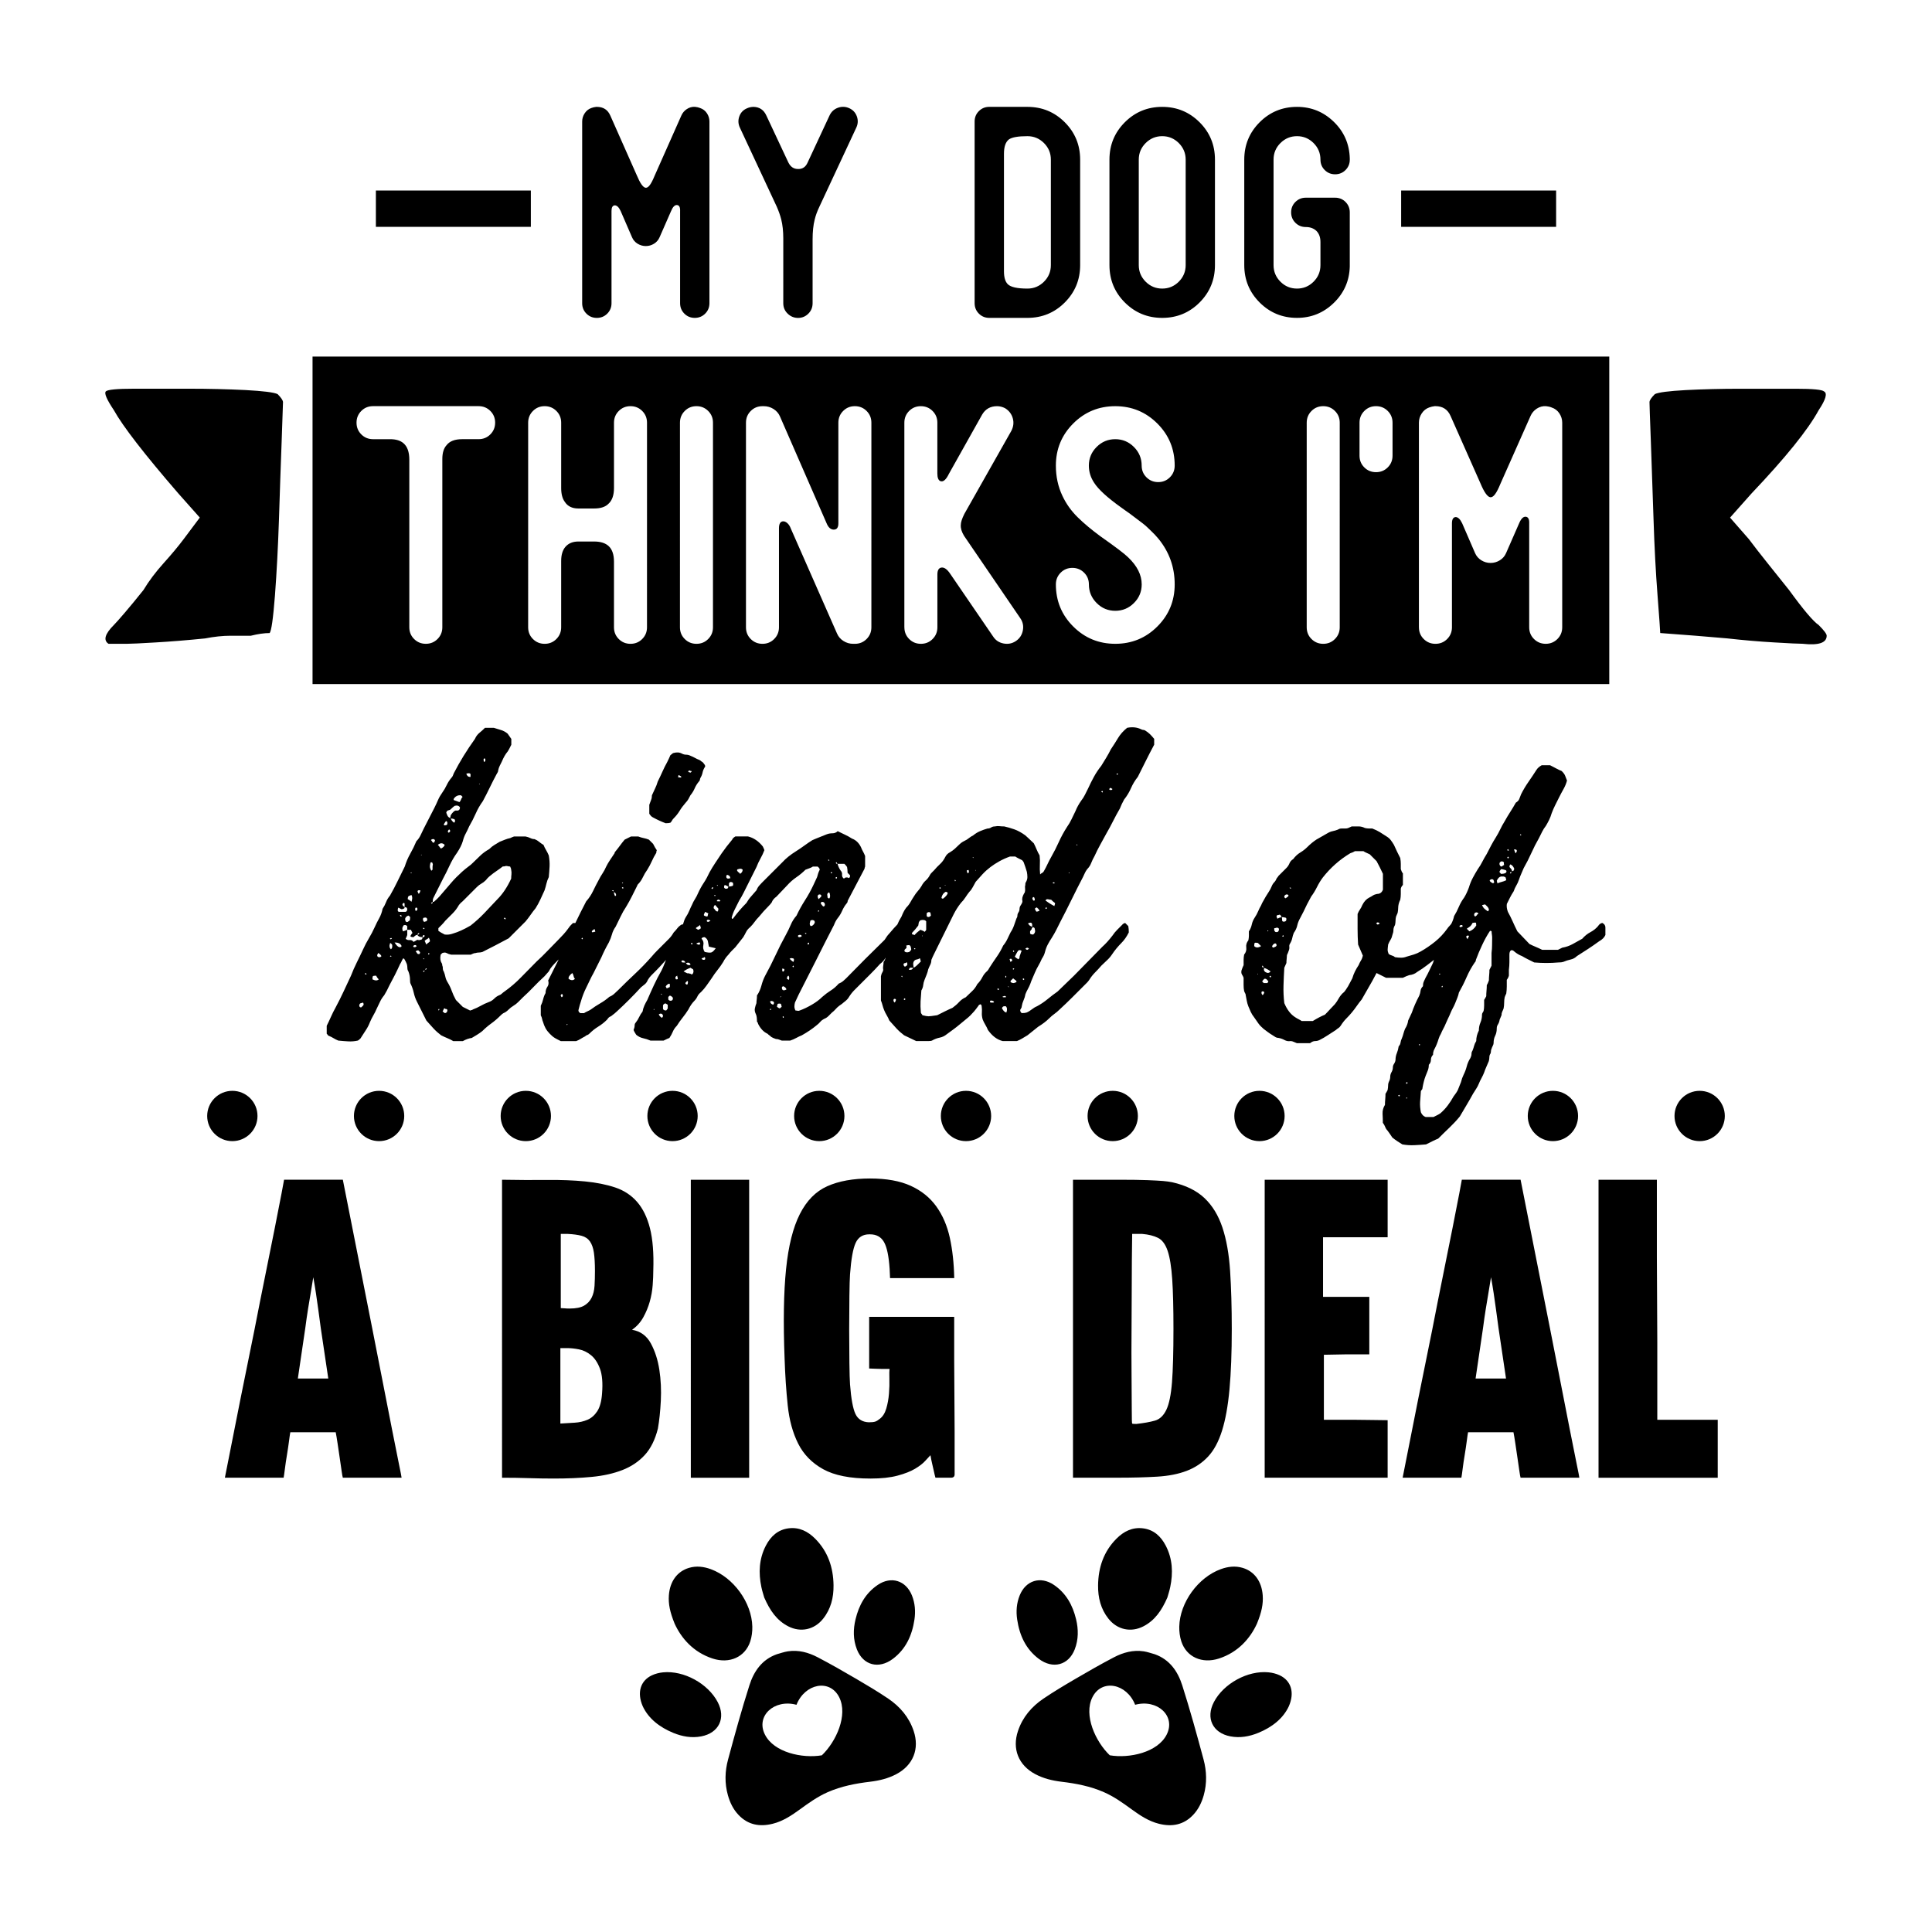 <?xml version="1.0" encoding="utf-8"?>
<!-- Generator: Adobe Illustrator 25.2.0, SVG Export Plug-In . SVG Version: 6.00 Build 0)  -->
<svg xmlns="http://www.w3.org/2000/svg" xmlns:xlink="http://www.w3.org/1999/xlink" version="1.1" id="Layer_1" x="0px" y="0px" viewBox="0 0 1080 1080" style="enable-background:new 0 0 1080 1080;" xml:space="preserve" width="120" height="120">
<path d="M125.71,826.05c6.06-30.91,11.57-58.48,16.54-82.71c2.02-10.4,4.04-20.58,6.06-30.52c2.02-9.94,3.8-18.83,5.36-26.68  c1.55-7.84,2.8-14.21,3.73-19.1c0.93-4.89,1.4-7.42,1.4-7.57h32.85c6.06,30.75,11.49,58.24,16.31,82.47  c2.02,10.25,4,20.35,5.94,30.29c1.94,9.94,3.69,18.87,5.24,26.79c1.55,7.92,2.83,14.33,3.84,19.22c1.01,4.89,1.51,7.49,1.51,7.8  h-32.85c-0.16-0.47-0.39-1.78-0.7-3.96c-0.31-2.17-0.66-4.58-1.05-7.22c-0.39-2.64-0.78-5.28-1.17-7.92  c-0.39-2.64-0.74-4.74-1.05-6.29h-25.39c-0.16,0.78-0.39,2.37-0.7,4.78c-0.31,2.41-0.7,5.01-1.16,7.81  c-0.47,2.8-0.86,5.44-1.17,7.92c-0.31,2.49-0.55,4.12-0.7,4.89H125.71z M173.71,722.61c-0.47,2.64-0.97,5.67-1.51,9.09  c-0.55,3.42-1.05,6.91-1.51,10.48c-1.25,8.39-2.64,17.86-4.19,28.42h17.01c-1.55-10.56-2.95-19.96-4.19-28.19  c-0.47-3.57-0.93-7.03-1.4-10.37c-0.47-3.34-0.9-6.33-1.28-8.97c-0.39-2.64-0.9-5.67-1.51-9.09  C174.64,717.1,174.17,719.98,173.71,722.61z M280.64,659.48c9.01,0.16,17.39,0.2,25.16,0.12c7.76-0.08,14.83,0.2,21.2,0.82  c6.37,0.62,12,1.75,16.89,3.38c4.89,1.63,8.97,4.31,12.23,8.04c3.26,3.73,5.67,8.66,7.22,14.79c1.55,6.14,2.17,13.94,1.86,23.41  c0,2.49-0.12,5.28-0.35,8.39c-0.23,3.11-0.78,6.17-1.63,9.2c-0.86,3.03-2.06,5.94-3.61,8.74c-1.55,2.8-3.65,5.13-6.29,6.99  c4.66,0.78,8.15,3.3,10.48,7.57c2.33,4.27,3.92,9.2,4.78,14.79c0.85,5.59,1.12,11.38,0.82,17.36c-0.31,5.98-0.86,11.15-1.63,15.49  c-1.55,6.21-4,11.15-7.34,14.79c-3.34,3.65-7.5,6.45-12.46,8.39c-4.97,1.94-10.68,3.23-17.12,3.84c-6.45,0.62-13.55,0.93-21.32,0.93  c-4.51,0-9.13-0.08-13.86-0.23c-4.74-0.16-9.75-0.23-15.03-0.23V659.48z M313.25,795.77c2.64-0.15,5.28-0.31,7.92-0.47  c2.64-0.15,5.04-0.7,7.22-1.63c2.17-0.93,4-2.52,5.48-4.78c1.47-2.25,2.37-5.55,2.68-9.9c0.47-5.9,0.08-10.52-1.16-13.86  c-1.25-3.34-2.91-5.86-5.01-7.57c-2.1-1.71-4.35-2.8-6.76-3.26c-2.41-0.47-4.62-0.7-6.64-0.7h-3.73V795.77z M313.48,689.77v41.47  c0.62,0,1.32,0.04,2.1,0.12c0.78,0.08,1.71,0.12,2.8,0.12c3.57,0,6.29-0.54,8.15-1.63c1.86-1.09,3.26-2.56,4.19-4.43  c0.93-1.86,1.47-4.08,1.63-6.64c0.15-2.56,0.23-5.32,0.23-8.27c0-4.19-0.2-7.61-0.58-10.25c-0.39-2.64-1.13-4.74-2.21-6.29  c-1.09-1.55-2.64-2.6-4.66-3.15c-2.02-0.54-4.58-0.89-7.69-1.05H313.48z M418.79,659.48v166.58h-32.62V659.48H418.79z   M486.58,826.52c-11.34,0-20.15-1.75-26.44-5.24c-6.29-3.49-10.95-8.27-13.98-14.33c-3.03-6.06-4.97-13.16-5.82-21.32  c-0.86-8.15-1.44-16.89-1.75-26.21c-0.78-20.34-0.51-37,0.82-49.97c1.32-12.97,3.88-23.22,7.69-30.75  c3.8-7.53,8.93-12.73,15.38-15.61c6.44-2.87,14.4-4.31,23.88-4.31c9.16,0,16.73,1.36,22.71,4.08c5.98,2.72,10.75,6.56,14.33,11.53  c3.57,4.97,6.09,10.83,7.57,17.59c1.47,6.76,2.29,14.25,2.45,22.48h-35.88l-0.23-5.12c-0.47-7.14-1.51-12.15-3.15-15.03  c-1.63-2.87-4.23-4.31-7.8-4.31h-0.47c-3.57,0-6.1,1.6-7.57,4.78c-1.48,3.19-2.53,9.05-3.15,17.59c-0.16,2.18-0.27,6.21-0.35,12.11  c-0.08,5.9-0.12,12.15-0.12,18.75c0,6.6,0.04,12.81,0.12,18.64c0.08,5.82,0.19,9.83,0.35,12c0.62,8.08,1.63,13.59,3.03,16.54  c1.4,2.95,3.88,4.51,7.45,4.66c1.55,0,2.72-0.12,3.49-0.35c0.78-0.23,1.63-0.74,2.56-1.51c1.71-1.24,2.95-3.18,3.73-5.82  c0.78-2.64,1.28-5.43,1.51-8.39c0.23-2.95,0.31-5.71,0.23-8.27c-0.08-2.56-0.04-4.39,0.12-5.47c-3.73,0-6.37-0.04-7.92-0.12  c-1.55-0.08-2.56-0.12-3.03-0.12c-0.47,0-0.62,0-0.47,0c0.15,0,0.15,0,0,0v-28.89h47.53c0,0.78,0,3.38,0,7.8s0,9.79,0,16.08  c0,6.29,0.04,13.01,0.12,20.15c0.08,7.15,0.12,13.86,0.12,20.15s0,11.65,0,16.08c0,4.43,0,7.03,0,7.8c0,1.25-0.7,1.86-2.1,1.86  h-8.62c-0.31-1.09-0.62-2.37-0.93-3.84c-0.31-1.48-0.62-2.83-0.93-4.08c-0.31-1.24-0.62-2.8-0.93-4.66  c-0.62,0.62-1.59,1.67-2.91,3.15c-1.32,1.48-3.23,2.95-5.71,4.43c-2.49,1.48-5.75,2.76-9.79,3.84  C497.68,825.98,492.64,826.52,486.58,826.52z M688.57,742.88c0,13.2-0.43,24.46-1.28,33.78c-0.86,9.32-2.25,17.05-4.19,23.18  c-1.94,6.14-4.54,10.95-7.81,14.44c-3.26,3.49-7.22,6.14-11.88,7.92c-4.66,1.79-10.17,2.88-16.54,3.26  c-6.37,0.39-13.67,0.58-21.9,0.58h-15.61h-9.55V659.48c10.87,0,19.57,0,26.09,0s11.72,0.08,15.61,0.23  c3.88,0.16,6.76,0.31,8.62,0.47c1.86,0.16,3.57,0.39,5.12,0.7c7.61,1.71,13.63,4.66,18.06,8.85c4.43,4.19,7.76,9.67,10.02,16.42  c2.25,6.76,3.69,14.87,4.31,24.35C688.25,719.98,688.57,730.77,688.57,742.88z M632.89,689.77c-0.16,10.56-0.23,19.77-0.23,27.61  c0,7.85-0.04,16.31-0.12,25.39c-0.08,9.09-0.08,17.55,0,25.39c0.08,7.85,0.12,14.41,0.12,19.69c0,5.28,0.08,7.92,0.23,7.92  c0,0.16,0.78,0.23,2.33,0.23c4.19-0.47,7.65-1.08,10.37-1.86c2.72-0.77,4.85-2.8,6.41-6.06c1.55-3.26,2.6-8.39,3.15-15.38  c0.54-6.99,0.82-16.93,0.82-29.82c0-11.65-0.23-20.93-0.7-27.84c-0.47-6.91-1.32-12.19-2.56-15.84c-1.24-3.65-3.03-6.06-5.36-7.22  c-2.33-1.17-5.28-1.9-8.85-2.21H632.89z M706.97,659.48h68.73v32.15h-36.11v33.31h25.86v32.15h-12.81l-12.58,0.23v36.34  c1.4,0,3.57,0,6.52,0c2.95,0,6.17,0,9.67,0c3.49,0,6.99,0.04,10.48,0.12c3.49,0.08,6.48,0.12,8.97,0.12v32.15h-68.73V659.48z   M784.08,826.05c6.06-30.91,11.57-58.48,16.54-82.71c2.02-10.4,4.04-20.58,6.06-30.52c2.02-9.94,3.8-18.83,5.36-26.68  c1.55-7.84,2.8-14.21,3.73-19.1c0.93-4.89,1.4-7.42,1.4-7.57h32.85c6.06,30.75,11.49,58.24,16.31,82.47  c2.02,10.25,4,20.35,5.94,30.29c1.94,9.94,3.69,18.87,5.24,26.79c1.55,7.92,2.83,14.33,3.84,19.22c1.01,4.89,1.51,7.49,1.51,7.8  h-32.85c-0.16-0.47-0.39-1.78-0.7-3.96c-0.31-2.17-0.66-4.58-1.05-7.22c-0.39-2.64-0.78-5.28-1.17-7.92  c-0.39-2.64-0.74-4.74-1.05-6.29h-25.39c-0.16,0.78-0.39,2.37-0.7,4.78c-0.31,2.41-0.7,5.01-1.16,7.81  c-0.47,2.8-0.86,5.44-1.17,7.92c-0.31,2.49-0.55,4.12-0.7,4.89H784.08z M832.07,722.61c-0.47,2.64-0.97,5.67-1.51,9.09  c-0.55,3.42-1.05,6.91-1.51,10.48c-1.25,8.39-2.64,17.86-4.19,28.42h17.01c-1.55-10.56-2.95-19.96-4.19-28.19  c-0.47-3.57-0.93-7.03-1.4-10.37c-0.47-3.34-0.9-6.33-1.28-8.97c-0.39-2.64-0.9-5.67-1.51-9.09  C833.01,717.1,832.54,719.98,832.07,722.61z M893.58,659.48h32.62c0,0.47,0,2.72,0,6.76c0,4.04,0,9.17,0,15.38  c0,6.21,0,13.24,0,21.08c0,7.84,0.04,15.81,0.12,23.88c0.08,8.08,0.12,16.04,0.12,23.88c0,7.85,0,14.87,0,21.08  c0,6.21,0,11.34,0,15.38c0,4.04,0,6.29,0,6.76h33.78v32.38h-66.63V659.48z M341.19,64.65l14.75,33.26c1.86,4.48,3.49,6.83,4.92,7.04  c0.76,0.11,1.56-0.38,2.38-1.47c0.82-1.09,1.72-2.84,2.7-5.24l14.91-33.59c0.66-1.53,1.69-2.76,3.11-3.69  c1.42-0.93,2.95-1.34,4.59-1.23c1.09,0.11,2.02,0.33,2.79,0.65c1.64,0.55,2.92,1.53,3.85,2.95c0.93,1.42,1.39,2.95,1.39,4.59V169.5  c0,2.29-0.79,4.23-2.38,5.82c-1.58,1.58-3.52,2.38-5.82,2.38c-2.29,0-4.23-0.79-5.82-2.38c-1.58-1.58-2.38-3.52-2.38-5.82v-51.44  c0.11-2.18-0.47-3.33-1.72-3.44c-1.26-0.11-2.38,1.04-3.36,3.44l-6.39,14.58c-0.66,1.53-1.69,2.73-3.11,3.6  c-1.42,0.88-2.95,1.31-4.59,1.31c-1.64,0-3.17-0.44-4.59-1.31c-1.42-0.87-2.46-2.07-3.11-3.6l-6.39-14.74  c-0.98-2.07-2.08-3.11-3.28-3.11c-1.2,0.11-1.8,1.15-1.8,3.11v51.61c0,2.29-0.79,4.23-2.38,5.82c-1.58,1.58-3.52,2.38-5.82,2.38  s-4.23-0.79-5.82-2.38c-1.58-1.58-2.38-3.52-2.38-5.82V67.93c0-1.64,0.46-3.17,1.39-4.59c0.93-1.42,2.16-2.4,3.69-2.95  c0.87-0.33,1.8-0.55,2.79-0.65c0.11,0,0.22,0,0.33,0C337.26,59.74,339.77,61.37,341.19,64.65z M428.35,64.49l12.29,26.21  c1.2,2.51,3,3.77,5.41,3.77c2.51,0.11,4.31-1.09,5.41-3.6l12.29-26.38c0.98-2.07,2.54-3.49,4.67-4.26c2.13-0.76,4.23-0.68,6.31,0.25  c2.07,0.93,3.49,2.46,4.26,4.59c0.76,2.13,0.66,4.23-0.33,6.31l-20.64,44.23c-1.2,2.51-2.08,4.91-2.62,7.21  c-0.77,3.06-1.15,6.72-1.15,10.98v35.72c0,2.29-0.79,4.23-2.38,5.82c-1.58,1.58-3.5,2.38-5.73,2.38c-2.24,0-4.18-0.79-5.82-2.38  c-1.64-1.58-2.46-3.52-2.46-5.82V133.3c0-4.04-0.38-7.59-1.15-10.65c-0.55-2.18-1.37-4.53-2.46-7.04l-20.64-44.23  c-0.98-2.07-1.09-4.18-0.33-6.31c0.76-2.13,2.18-3.63,4.26-4.51c1.2-0.55,2.46-0.82,3.77-0.82  C424.58,59.85,426.93,61.43,428.35,64.49z M574.32,59.74c8.19,0,15.16,2.87,20.89,8.6c5.73,5.73,8.6,12.7,8.6,20.89v58.98  c0,8.19-2.87,15.15-8.6,20.89c-5.73,5.73-12.7,8.6-20.89,8.6h-21.3c-2.29,0-4.23-0.79-5.82-2.38c-1.58-1.58-2.38-3.52-2.38-5.82  V67.93c0-2.29,0.79-4.23,2.38-5.82c1.58-1.58,3.52-2.38,5.82-2.38H574.32z M564,77.92c-1.86,1.42-2.78,4.1-2.78,8.03v65.7  c0,3.39,0.71,5.79,2.13,7.21c1.64,1.64,5.3,2.46,10.98,2.46c3.6,0,6.69-1.28,9.26-3.85c2.57-2.56,3.85-5.65,3.85-9.26V89.23  c0-3.6-1.29-6.69-3.85-9.26c-2.57-2.56-5.65-3.85-9.26-3.85C569.19,76.12,565.75,76.72,564,77.92z M679.17,89.23v58.98  c0,8.19-2.87,15.15-8.6,20.89c-5.73,5.73-12.7,8.6-20.89,8.6c-8.19,0-15.15-2.87-20.89-8.6c-5.73-5.73-8.6-12.7-8.6-20.89V89.23  c0-8.19,2.87-15.15,8.6-20.89c5.73-5.73,12.7-8.6,20.89-8.6c8.19,0,15.15,2.87,20.89,8.6C676.31,74.07,679.17,81.03,679.17,89.23z   M636.58,89.23v58.98c0,3.6,1.28,6.69,3.85,9.26c2.57,2.57,5.65,3.85,9.26,3.85c3.6,0,6.69-1.28,9.26-3.85  c2.56-2.56,3.85-5.65,3.85-9.26V89.23c0-3.6-1.29-6.69-3.85-9.26c-2.57-2.56-5.65-3.85-9.26-3.85c-3.6,0-6.69,1.29-9.26,3.85  C637.86,82.54,636.58,85.62,636.58,89.23z M745.61,68.09c5.73,5.57,8.71,12.4,8.93,20.48c0,0.22,0,0.44,0,0.66  c0,2.29-0.79,4.23-2.38,5.82c-1.58,1.58-3.52,2.38-5.82,2.38c-2.29,0-4.23-0.79-5.82-2.38c-1.58-1.58-2.38-3.52-2.38-5.82  c0-3.6-1.28-6.69-3.85-9.26c-2.57-2.56-5.65-3.85-9.26-3.85c-3.6,0-6.69,1.29-9.26,3.85c-2.57,2.57-3.85,5.65-3.85,9.26v58.98  c0,3.6,1.28,6.69,3.85,9.26c2.56,2.57,5.65,3.85,9.26,3.85c3.6,0,6.69-1.28,9.26-3.85c2.57-2.56,3.85-5.65,3.85-9.26v-12.94  c0-2.62-0.77-4.7-2.29-6.23c-1.53-1.42-3.5-2.13-5.9-2.13c-2.29,0-4.23-0.79-5.82-2.38c-1.58-1.58-2.38-3.52-2.38-5.82  c0-2.29,0.79-4.23,2.38-5.82c1.58-1.58,3.52-2.38,5.82-2.38h16.38c2.29,0,4.23,0.79,5.82,2.38c1.58,1.58,2.38,3.52,2.38,5.82v29.49  c0,0.33,0,0.6,0,0.82c-0.22,7.97-3.2,14.74-8.93,20.31c-5.73,5.57-12.59,8.36-20.56,8.36c-8.19,0-15.16-2.87-20.89-8.6  c-5.73-5.73-8.6-12.7-8.6-20.89V89.23c0-8.19,2.87-15.15,8.6-20.89c5.73-5.73,12.7-8.6,20.89-8.6  C733.02,59.74,739.87,62.52,745.61,68.09z M363.85,456.07c0.39,0.4,0.78,0.69,1.18,0.88c2.55,1.38,4.91,2.46,7.08,3.24  c1.18,0,2.06-0.1,2.65-0.29c0.39-0.39,0.69-0.78,0.88-1.18c0.19-0.39,0.49-0.78,0.88-1.18c1.37-1.37,2.51-2.8,3.39-4.27  s2.01-2.99,3.39-4.57c0.59-0.59,1.08-1.23,1.47-1.92c0.39-0.69,0.78-1.42,1.18-2.21c0.98-1.18,1.77-2.46,2.36-3.83  c0.59-1.37,1.37-2.65,2.36-3.83c0.39-0.39,0.59-0.74,0.59-1.03s0.1-0.64,0.29-1.03c0.59-0.98,0.98-1.96,1.18-2.95  c0.19-0.98,0.59-1.96,1.18-2.95c0.39-0.39,0.39-0.88,0-1.47c-0.4-0.59-0.79-1.08-1.18-1.47c-0.4-0.19-0.69-0.39-0.88-0.59  c-0.2-0.19-0.49-0.39-0.88-0.59c-0.99-0.39-1.82-0.78-2.51-1.18c-0.69-0.39-1.52-0.78-2.51-1.18c-0.79-0.39-1.58-0.59-2.36-0.59  c-0.79,0-1.58-0.19-2.36-0.59c-1.38-0.78-3.05-0.88-5.01-0.29c-0.2,0.2-0.44,0.4-0.74,0.59c-0.29,0.2-0.54,0.4-0.74,0.59  c-0.4,0.99-0.99,2.26-1.77,3.83c-0.99,1.77-1.87,3.54-2.65,5.31c-0.79,1.77-1.67,3.64-2.65,5.6c-0.4,1.38-0.88,2.65-1.47,3.83  c-0.59,1.18-1.18,2.46-1.77,3.83c0,0.99-0.15,1.82-0.44,2.51c-0.29,0.69-0.64,1.62-1.03,2.8v5.01c0.19,0.2,0.34,0.4,0.44,0.59  C363.51,455.68,363.65,455.88,363.85,456.07z M384.78,431.01l0.59-0.29c0.19,0,0.34,0.05,0.44,0.15c0.1,0.1,0.34,0.15,0.74,0.15  c0.19,0.2,0,0.49-0.59,0.88c-0.2,0-0.35-0.05-0.44-0.15c-0.1-0.1-0.35-0.15-0.74-0.15V431.01z M379.18,433.96  c0-0.78,0.29-0.88,0.88-0.29c0.19,0,0.49,0.2,0.88,0.59c-0.2,0.4-0.59,0.49-1.18,0.29C378.98,434.55,378.79,434.36,379.18,433.96z   M640.09,408.31c-0.4-0.19-0.74-0.29-1.03-0.29c-0.3,0-0.64-0.1-1.03-0.29c-2.36-1.18-5.01-1.47-7.96-0.88  c-2.17,1.77-3.83,3.64-5.01,5.6c-0.59,0.99-1.23,2.02-1.92,3.1c-0.69,1.08-1.43,2.21-2.21,3.39c-0.79,1.58-1.62,3.1-2.51,4.57  c-0.89,1.47-1.82,3-2.8,4.57c-1.57,1.97-2.95,4.03-4.13,6.19c-1.18,2.16-2.26,4.33-3.24,6.49c-0.59,1.18-1.18,2.36-1.77,3.54  c-0.59,1.18-1.28,2.26-2.06,3.24c-1.38,1.97-2.46,3.93-3.24,5.9c-0.79,1.58-1.52,3.1-2.21,4.57c-0.69,1.47-1.53,2.9-2.51,4.27  c-1.77,2.75-3.29,5.56-4.57,8.4c-1.28,2.85-2.7,5.65-4.27,8.4c-0.79,1.38-1.47,2.7-2.06,3.98c-0.59,1.28-1.28,2.61-2.06,3.98  c-0.2,0.4-0.49,0.69-0.88,0.88c-0.4,0.2-0.79,0.49-1.18,0.88c-0.2-1.96-0.25-3.78-0.15-5.45c0.1-1.67,0.05-3.39-0.15-5.16  c-0.59-0.98-1.13-2.06-1.62-3.24c-0.49-1.18-1.03-2.36-1.62-3.54c-0.99-0.98-1.92-1.87-2.8-2.65c-0.88-0.78-1.52-1.37-1.92-1.77  c-2.17-1.57-4.23-2.7-6.19-3.39c-1.97-0.69-3.83-1.23-5.6-1.62c-0.99,0-1.87-0.05-2.65-0.15c-0.79-0.1-1.67-0.05-2.65,0.15  c-0.79,0-1.47,0.2-2.06,0.59c-0.59,0.4-1.28,0.59-2.06,0.59c-1.38,0.4-2.75,0.88-4.13,1.47c-1.38,0.59-2.65,1.38-3.83,2.36  c-0.79,0.4-1.43,0.79-1.92,1.18c-0.49,0.4-1.03,0.79-1.62,1.18c-0.79,0.4-1.52,0.79-2.21,1.18c-0.69,0.4-1.33,0.88-1.92,1.47  c-0.99,0.99-1.87,1.82-2.65,2.51c-0.79,0.69-1.67,1.33-2.65,1.92c-1.18,0.59-2.06,1.47-2.65,2.65c-0.79,1.58-1.77,2.9-2.95,3.98  c-1.18,1.08-2.26,2.21-3.24,3.39c-0.4,0.4-0.84,0.84-1.33,1.33c-0.49,0.49-0.84,0.93-1.03,1.33c-0.59,1.18-1.38,2.21-2.36,3.1  c-0.99,0.88-1.77,1.92-2.36,3.1c-0.59,0.99-1.28,1.92-2.06,2.8c-0.79,0.88-1.47,1.82-2.06,2.8c-0.79,1.18-1.47,2.31-2.06,3.39  c-0.59,1.08-1.38,2.11-2.36,3.1c-0.59,0.79-1.08,1.57-1.47,2.36c-0.4,0.79-0.79,1.67-1.18,2.65c-0.96,1.51-1.72,2.97-2.29,4.38  c-0.68,0.7-1.35,1.41-1.98,2.11c-0.88,0.99-1.82,2.06-2.8,3.24c-0.4,0.4-0.79,0.88-1.18,1.47c-0.4,0.59-0.79,1.18-1.18,1.77  c-7.27,7.08-14.45,14.25-21.52,21.52c-0.59,0.59-1.18,1.13-1.77,1.62c-0.59,0.49-1.38,0.94-2.36,1.33  c-1.38,1.57-2.85,2.85-4.42,3.83c-1.58,0.99-3.15,2.17-4.72,3.54c-1.58,1.58-3.54,3.05-5.9,4.42c-2.36,1.38-4.62,2.46-6.78,3.24  c-0.4,0.2-0.79,0.25-1.18,0.15c-0.4-0.1-0.79-0.15-1.18-0.15c-0.4-0.78-0.59-1.52-0.59-2.21c0-0.69,0.1-1.42,0.29-2.21  c0.39-0.78,0.74-1.52,1.03-2.21c0.29-0.69,0.64-1.42,1.03-2.21c3.34-6.49,6.63-12.97,9.88-19.46c3.24-6.49,6.53-12.97,9.88-19.46  c0.59-1.57,1.28-2.85,2.06-3.83c0.98-1.18,1.81-2.55,2.51-4.13c0.69-1.57,1.52-2.95,2.51-4.13c0.39-0.39,0.59-0.89,0.59-1.47  c1.57-2.95,3.14-5.94,4.72-8.99c1.57-3.05,3.14-6.04,4.72-8.99c0-0.39,0.05-0.64,0.15-0.74c0.1-0.1,0.15-0.34,0.15-0.74v-5.6  c-0.4-0.98-0.79-1.81-1.18-2.51c-0.4-0.69-0.79-1.52-1.18-2.51c-1.18-2.36-2.85-3.93-5.01-4.72c-1.18-0.78-2.41-1.47-3.69-2.06  c-1.28-0.59-2.7-1.28-4.27-2.06c-0.79,0.79-1.77,1.18-2.95,1.18c-1.18,0-2.26,0.2-3.24,0.59c-0.99,0.4-1.97,0.79-2.95,1.18  c-0.99,0.4-1.97,0.79-2.95,1.18c-0.4,0.2-0.74,0.35-1.03,0.44c-0.29,0.1-0.64,0.25-1.03,0.44c-1.58,0.99-3.1,2.02-4.57,3.1  c-1.47,1.08-3,2.11-4.57,3.1c-3.15,1.97-5.7,4.03-7.67,6.19l-11.5,11.5c-0.59,0.59-1.13,1.18-1.62,1.77  c-0.49,0.59-0.93,1.38-1.33,2.36c-0.99,1.18-1.97,2.31-2.95,3.39c-0.99,1.08-1.87,2.31-2.65,3.69c-1.38,1.38-2.65,2.75-3.83,4.13  c-1.18,1.38-2.36,2.85-3.54,4.42c-0.4,0.59-0.69,0.49-0.88-0.3c0.39-1.57,0.98-3.14,1.77-4.72c0.78-1.57,1.57-3.14,2.36-4.72  c0.98-1.57,1.87-3.14,2.65-4.72c0.78-1.57,1.57-3.14,2.36-4.72c0.78-1.57,1.57-3.14,2.36-4.72c0.78-1.57,1.57-3.14,2.36-4.72  c0.59-1.57,1.33-3.14,2.21-4.72c0.88-1.57,1.62-3.14,2.21-4.72c-0.2-0.59-0.49-1.28-0.88-2.06c-2.36-2.95-5.11-4.81-8.26-5.6h-7.08  c-0.99,0.59-1.58,1.18-1.77,1.77c-2.16,2.56-4.13,5.11-5.9,7.67c-1.18,1.77-2.36,3.54-3.54,5.31c-1.18,1.77-2.26,3.54-3.24,5.31  c-0.99,2.16-2.06,4.13-3.24,5.9c-1.18,1.77-2.26,3.74-3.24,5.9c-0.4,0.99-0.94,2.02-1.62,3.1c-0.69,1.08-1.23,2.11-1.62,3.09  c-0.59,1.18-1.13,2.36-1.62,3.54c-0.49,1.18-1.13,2.36-1.92,3.54c-0.59,0.99-1.03,2.06-1.33,3.24c-0.07,0.27-0.17,0.51-0.25,0.77  c-0.25,0.01-0.51,0.04-0.78,0.12c-0.99,0.59-1.77,1.28-2.36,2.06c-0.59,0.79-1.28,1.58-2.06,2.36c-0.79,1.38-1.67,2.56-2.65,3.54  c-0.99,0.99-1.97,1.97-2.95,2.95c-1.18,1.18-2.36,2.36-3.54,3.54c-1.18,1.18-2.26,2.36-3.24,3.54c-2.95,3.34-6,6.49-9.14,9.43  c-3.15,2.95-6.29,6-9.43,9.14c-0.79,0.79-1.58,1.53-2.36,2.21c-0.79,0.69-1.67,1.23-2.65,1.62c-1.58,1.38-3.29,2.61-5.16,3.68  c-1.87,1.08-3.59,2.21-5.16,3.39c-0.59,0.4-1.23,0.74-1.92,1.03c-0.69,0.3-1.33,0.64-1.92,1.03h-2.06  c-0.99-0.59-1.28-1.37-0.88-2.36c0.39-1.57,0.78-2.95,1.18-4.13c0.39-1.37,0.83-2.7,1.33-3.98c0.49-1.28,1.03-2.51,1.62-3.68  c0.78-1.57,1.47-2.99,2.06-4.27c0.59-1.28,1.28-2.6,2.06-3.98l4.42-8.84c1.18-2.75,2.55-5.5,4.13-8.26c0.78-1.57,1.37-3.1,1.77-4.57  c0.39-1.47,1.08-2.9,2.06-4.27c0.98-1.96,1.92-3.88,2.8-5.75c0.88-1.87,1.92-3.69,3.1-5.45c1.18-1.96,2.26-3.93,3.24-5.9  c0.98-1.96,1.96-3.93,2.95-5.9c0-0.19,0.1-0.39,0.29-0.59c1.18-1.18,2.11-2.51,2.8-3.98c0.69-1.47,1.52-2.9,2.51-4.27  c0.98-1.57,1.81-3.14,2.51-4.72c0.69-1.57,1.52-3.14,2.51-4.72c0-0.59,0.1-1.08,0.29-1.47c-0.59-0.78-1.28-1.96-2.06-3.54  l-2.36-2.36c-0.99-0.39-1.97-0.69-2.95-0.88c-0.99-0.19-1.97-0.49-2.95-0.88h-4.13l-3.54,1.77c-0.99,1.18-1.87,2.31-2.65,3.39  c-0.79,1.08-1.67,2.21-2.65,3.39c-0.2,0.2-0.29,0.4-0.29,0.59c0,0.2-0.1,0.4-0.29,0.59c-0.79,1.18-1.58,2.36-2.36,3.54  c-0.79,1.18-1.47,2.36-2.06,3.54c-0.59,1.38-1.28,2.65-2.06,3.83c-0.79,1.18-1.47,2.36-2.06,3.54c-1.18,2.17-2.26,4.27-3.24,6.34  c-0.99,2.06-2.26,3.98-3.83,5.75c-2.11,4.03-4.13,8.06-6.05,12.09h-1.32c-0.4,0.4-0.79,0.79-1.18,1.18c-0.4,0.4-0.79,0.88-1.18,1.47  c-0.99,1.38-1.97,2.61-2.95,3.68c-0.99,1.08-1.97,2.12-2.95,3.1c-2.16,2.17-4.18,4.23-6.04,6.19c-1.87,1.97-3.88,3.93-6.04,5.9  c-2.95,2.95-5.85,5.9-8.7,8.84c-2.85,2.95-5.95,5.6-9.29,7.96c-0.59,0.4-1.08,0.79-1.47,1.18c-0.4,0.4-0.88,0.69-1.47,0.89  c-0.99,0.4-1.92,1.03-2.8,1.92c-0.88,0.88-1.92,1.52-3.1,1.92c-1.58,0.59-3.05,1.28-4.42,2.06c-1.38,0.79-2.85,1.47-4.42,2.06  c-0.2,0.2-0.4,0.3-0.59,0.3c-0.2,0-0.49,0.1-0.88,0.29l-4.13-2.06l-3.83-3.83c-0.99-1.77-1.77-3.49-2.36-5.16  c-0.59-1.67-1.38-3.29-2.36-4.87c-0.59-0.98-0.99-1.96-1.18-2.95c-0.2-0.98-0.49-1.96-0.88-2.95c-0.4-0.39-0.59-1.28-0.59-2.65  c-0.2-0.39-0.29-0.74-0.29-1.03c0-0.3-0.1-0.64-0.29-1.03c-0.79-1.18-0.99-2.75-0.59-4.72l0.88-0.88c0.98-0.39,1.81-0.39,2.51,0  c0.69,0.4,1.52,0.69,2.51,0.88h10.91c0.39-0.19,0.83-0.39,1.33-0.59c0.49-0.19,0.93-0.3,1.33-0.3c0.59-0.19,1.18-0.29,1.77-0.29  c0.59,0,1.28-0.1,2.06-0.3c2.36-1.18,4.76-2.4,7.22-3.68c2.46-1.28,4.96-2.6,7.52-3.98c1.57-1.57,3.14-3.14,4.72-4.72  c1.57-1.57,3.14-3.14,4.72-4.72c0.98-1.18,1.92-2.4,2.8-3.68c0.88-1.28,1.81-2.51,2.8-3.69c0.98-1.57,1.87-3.19,2.65-4.86  c0.78-1.67,1.57-3.39,2.36-5.16c0.39-1.18,0.74-2.4,1.03-3.69c0.29-1.28,0.74-2.51,1.33-3.69c0.19-1.96,0.34-3.93,0.44-5.9  c0.1-1.96-0.05-4.03-0.44-6.19c-0.4-0.98-0.88-1.96-1.47-2.95c-0.59-0.98-1.08-1.96-1.47-2.95c-0.99-0.59-1.82-1.18-2.51-1.77  c-0.69-0.59-1.52-1.08-2.51-1.47c-0.79,0-1.58-0.19-2.36-0.59c-0.79-0.39-1.67-0.69-2.65-0.88h-6.49c-0.59,0.2-1.28,0.49-2.06,0.88  c-0.99,0.2-1.97,0.49-2.95,0.88c-0.99,0.4-1.97,0.79-2.95,1.18c-0.99,0.59-1.97,1.18-2.95,1.77c-0.99,0.59-1.97,1.38-2.95,2.36  c-1.77,0.99-3.34,2.11-4.72,3.39c-1.38,1.28-2.85,2.7-4.42,4.27c-0.79,0.79-1.47,1.38-2.06,1.77c-1.58,1.18-2.9,2.26-3.98,3.24  c-1.08,0.99-2.16,2.02-3.24,3.1c-1.08,1.08-2.11,2.21-3.1,3.39c-0.99,1.18-2.16,2.56-3.54,4.13c-0.99,1.18-1.92,2.26-2.8,3.24  c-0.88,0.99-1.92,1.97-3.1,2.95h-0.59c0,0.79-0.3,1.08-0.88,0.89v-0.3c0.19-0.19,0.34-0.29,0.44-0.29c0.1,0,0.24-0.1,0.44-0.3  c0-0.98,0.1-1.67,0.29-2.06l5.31-10.61c1.37-2.55,2.65-5.11,3.83-7.67c1.18-2.55,2.55-4.91,4.13-7.08c1.57-2.36,2.65-4.52,3.24-6.49  c0.39-1.57,0.93-2.99,1.62-4.27c0.69-1.28,1.33-2.6,1.92-3.98c1.37-2.36,2.6-4.76,3.69-7.22c1.08-2.46,2.4-4.76,3.98-6.93  c1.37-2.55,2.65-5.06,3.83-7.52c1.18-2.46,2.46-4.96,3.83-7.52c0.19-0.39,0.39-0.74,0.59-1.03c0.19-0.29,0.3-0.64,0.3-1.03  c0.19-0.98,0.49-1.87,0.88-2.65c0.39-0.78,0.78-1.57,1.18-2.36c0.98-2.36,2.06-4.22,3.24-5.6c0.39-0.59,0.74-1.18,1.03-1.77  c0.29-0.59,0.64-1.28,1.03-2.06v-3.24c-0.59-0.78-1.28-1.77-2.06-2.95c-1.18-0.98-2.46-1.67-3.83-2.06  c-1.38-0.39-2.65-0.78-3.83-1.18h-5.01c-0.99,0.99-2.02,1.92-3.1,2.8c-1.08,0.88-1.92,2.02-2.51,3.39  c-4.52,6.29-8.45,12.68-11.79,19.16c-0.4,1.18-0.79,1.97-1.18,2.36c-1.18,1.38-2.11,2.8-2.8,4.27c-0.69,1.47-1.52,2.9-2.51,4.27  c-0.99,1.38-1.77,2.75-2.36,4.13c-0.59,1.38-1.28,2.85-2.06,4.42c-0.99,1.97-1.97,3.88-2.95,5.75c-0.99,1.87-1.97,3.79-2.95,5.75  c-0.59,1.18-1.18,2.41-1.77,3.69c-0.59,1.28-1.38,2.41-2.36,3.39c-0.99,2.36-2.11,4.67-3.39,6.93c-1.28,2.26-2.31,4.67-3.1,7.22  c-1.38,2.75-2.7,5.45-3.98,8.11c-1.28,2.65-2.7,5.36-4.27,8.11c-0.99,1.18-1.72,2.41-2.21,3.69c-0.49,1.28-1.13,2.51-1.92,3.68  c-0.4,1.97-1.03,3.74-1.92,5.31c-0.88,1.57-1.72,3.24-2.51,5.01c-0.98,2.16-2.06,4.23-3.24,6.19c-1.18,1.97-2.26,4.03-3.24,6.19  c-1.18,2.56-2.36,5.01-3.54,7.37c-1.18,2.36-2.26,4.82-3.24,7.37c-1.37,2.95-2.75,5.9-4.13,8.84c-1.37,2.95-2.85,5.9-4.42,8.84  c-0.98,1.77-1.87,3.54-2.65,5.31c-0.78,1.77-1.57,3.44-2.36,5.01v4.42c0.4,0.4,0.59,0.64,0.59,0.74c0,0.1,0.2,0.25,0.59,0.44  c0.99,0.4,1.87,0.84,2.65,1.33c0.79,0.49,1.67,0.93,2.65,1.33c1.97,0.2,3.83,0.35,5.6,0.44c1.77,0.1,3.54-0.05,5.31-0.44  c0.4-0.19,0.88-0.59,1.47-1.18c0.99-1.57,1.97-3.1,2.95-4.57c0.99-1.47,1.77-2.99,2.36-4.57c0.59-1.37,1.23-2.65,1.92-3.83  c0.69-1.18,1.33-2.46,1.92-3.83c0.59-1.18,1.18-2.41,1.77-3.69c0.59-1.28,1.37-2.51,2.36-3.68c0.98-1.57,1.96-3.44,2.95-5.6  c2.16-3.93,4.13-7.86,5.9-11.79c0.39-0.59,0.69-1.13,0.88-1.62c0.19-0.49,0.49-1.03,0.88-1.62l0.59,0.3  c0.59,0.99,1.08,1.97,1.47,2.95c0.19,0.79,0.29,1.52,0.29,2.21c0,0.69,0.19,1.33,0.59,1.92c0.59,1.58,0.88,3.15,0.88,4.72  c0,0.99,0.1,1.67,0.3,2.06c0.78,1.57,1.37,3.24,1.77,5.01c0.39,1.77,0.98,3.44,1.77,5.01l5.31,10.61c1.37,1.58,2.7,3.05,3.98,4.42  c1.28,1.38,2.7,2.65,4.27,3.83c1.18,0.59,2.36,1.13,3.54,1.62c1.18,0.49,2.26,1.03,3.24,1.62h5.31c1.77-0.98,3.44-1.57,5.01-1.77  c0.98-0.59,1.96-1.18,2.95-1.77c0.98-0.59,1.96-1.28,2.95-2.06c1.57-1.57,3.24-2.99,5.01-4.27c1.77-1.28,3.44-2.7,5.01-4.28  c0.78-0.78,1.37-1.28,1.77-1.47c0.98-0.39,1.92-1.03,2.8-1.92s1.81-1.62,2.8-2.21c0.98-0.59,1.87-1.28,2.65-2.06  c0.78-0.78,1.67-1.67,2.65-2.65c2.16-1.96,4.17-3.93,6.04-5.9c1.87-1.96,3.88-3.93,6.04-5.9c0.39-0.39,0.78-0.83,1.18-1.33  c0.39-0.49,0.78-0.93,1.18-1.33c0.59-1.18,1.28-2.21,2.06-3.09c0.78-0.89,1.67-1.82,2.65-2.8l0.84-0.84  c-0.08,0.18-0.17,0.36-0.25,0.54l-5.6,11.2c0.4,1.38,0.25,2.56-0.44,3.54c-0.69,0.99-1.03,2.17-1.03,3.54  c-0.59,0.99-1.03,2.11-1.33,3.39c-0.3,1.28-0.74,2.51-1.33,3.69v5.31c0.4,0.79,0.64,1.47,0.74,2.06c0.1,0.59,0.25,1.08,0.44,1.47  c0.4,1.38,0.88,2.61,1.47,3.68c0.59,1.08,1.38,2.11,2.36,3.1c1.18,1.18,1.97,1.87,2.36,2.06c0.59,0.4,1.28,0.79,2.06,1.18l1.77,0.89  h8.55c0.98-0.39,1.87-0.83,2.65-1.33c0.78-0.49,1.57-0.93,2.36-1.33c0.39-0.39,0.78-0.64,1.18-0.74c0.39-0.1,0.78-0.34,1.18-0.74  c1.57-1.57,3.24-2.9,5.01-3.98c1.77-1.08,3.44-2.4,5.01-3.98c0.59-0.98,1.28-1.57,2.06-1.77c1.57-1.18,2.65-2.06,3.24-2.65  c4.72-4.32,9.24-8.84,13.56-13.56c0.78-0.59,1.52-1.18,2.21-1.77c0.69-0.59,1.23-1.37,1.62-2.36c0.59-0.98,1.23-1.81,1.92-2.51  c0.69-0.69,1.42-1.42,2.21-2.21c1.57-1.57,3.1-3.19,4.57-4.86c0.48-0.54,0.97-1.07,1.46-1.6c-0.31,0.75-0.6,1.48-0.88,2.19  c-0.49,1.28-1.03,2.51-1.62,3.69c-1.57,2.75-2.99,5.5-4.27,8.25c-1.28,2.75-2.51,5.5-3.69,8.25c-0.59,0.99-1.13,2.02-1.62,3.1  c-0.49,1.08-0.83,2.21-1.03,3.39c-0.78,0.99-1.42,2.02-1.92,3.1c-0.49,1.08-1.13,2.11-1.92,3.09c-0.39,0.4-0.59,0.94-0.59,1.62  c0,0.69-0.19,1.53-0.59,2.51c0.2,0.59,0.69,1.47,1.47,2.65c1.18,0.99,2.46,1.62,3.83,1.92c1.38,0.29,2.75,0.74,4.13,1.33h7.37  c1.58-0.78,2.65-1.28,3.24-1.47c0.79-1.18,1.43-2.36,1.92-3.54c0.49-1.18,1.23-2.26,2.21-3.24c0.99-1.57,2.06-3.1,3.24-4.57  c1.18-1.47,2.26-2.99,3.24-4.57c0.98-1.96,2.06-3.54,3.24-4.72c0.78-0.78,1.37-1.62,1.77-2.51c0.39-0.88,1.08-1.72,2.06-2.51  c1.18-1.18,2.21-2.4,3.1-3.68c0.88-1.28,1.82-2.6,2.8-3.98c0.98-1.57,2.06-3.1,3.24-4.57c1.18-1.47,2.26-2.99,3.24-4.57  c0.39-0.78,0.83-1.52,1.33-2.21c0.49-0.69,1.03-1.33,1.62-1.92c0.59-0.78,1.18-1.47,1.77-2.06c0.59-0.59,1.28-1.28,2.06-2.06  c0.78-0.98,1.52-1.92,2.21-2.8c0.69-0.89,1.42-1.82,2.21-2.8c0.59-0.98,1.13-1.96,1.62-2.95c0.49-0.98,1.23-1.87,2.21-2.65  c0.98-0.98,1.81-1.96,2.51-2.95c0.69-0.98,1.52-1.96,2.51-2.95c0.78-0.98,1.62-1.96,2.51-2.95c0.88-0.98,1.81-1.96,2.8-2.95  c0.78-0.78,1.37-1.47,1.77-2.06c0.39-1.18,1.28-2.26,2.65-3.24c0.98-0.98,1.96-2.01,2.95-3.1c0.98-1.08,1.96-2.11,2.95-3.1  c1.57-1.77,3.29-3.29,5.16-4.57c1.87-1.28,3.58-2.7,5.16-4.27c0.98-0.39,1.77-0.69,2.36-0.88c0.59-0.19,1.18-0.49,1.77-0.88h2.65  c0.78,0.59,1.18,1.18,1.18,1.77c-0.4,0.79-0.69,1.47-0.88,2.06c-0.2,0.59-0.4,1.28-0.59,2.06c-0.4,0.79-0.74,1.52-1.03,2.21  c-0.29,0.69-0.64,1.43-1.03,2.21c-1.38,2.95-2.95,5.8-4.72,8.55c-1.77,2.76-3.34,5.6-4.72,8.55c-1.38,1.57-2.46,3.29-3.24,5.16  c-0.79,1.87-1.67,3.69-2.65,5.45c-2.16,3.93-4.13,7.81-5.9,11.65c-1.77,3.83-3.74,7.71-5.9,11.64c-0.79,1.58-1.43,3.29-1.92,5.16  c-0.49,1.87-1.23,3.59-2.21,5.16c-0.2,0-0.29,0.2-0.29,0.59c0,0.79-0.05,1.52-0.15,2.21c-0.1,0.69-0.15,1.33-0.15,1.92  c-0.4,0.99-0.69,1.97-0.88,2.95c-0.2,0.99,0,2.06,0.59,3.24c0.39,0.79,0.59,2.17,0.59,4.13c0.39,0.4,0.59,0.79,0.59,1.18  c1.37,2.76,3.14,4.62,5.31,5.6c0.39,0.4,0.74,0.69,1.03,0.88c0.29,0.2,0.64,0.49,1.03,0.88c0.59,0.4,1.47,0.79,2.65,1.18  c0.59,0,1.13,0.1,1.62,0.29c0.49,0.2,1.03,0.4,1.62,0.59h4.72c1.18-0.39,2.31-0.88,3.39-1.47c1.08-0.59,2.11-1.08,3.1-1.47  c3.14-1.77,5.9-3.63,8.26-5.6c0.78-0.59,1.47-1.23,2.06-1.92c0.59-0.69,1.28-1.22,2.06-1.62c0.98-0.39,1.82-0.93,2.51-1.62  c0.69-0.69,1.33-1.33,1.92-1.92c0.78-0.59,1.47-1.23,2.06-1.92c0.59-0.69,1.28-1.33,2.06-1.92c1.18-0.78,1.96-1.37,2.36-1.77  c1.57-1.18,2.55-2.16,2.95-2.95c0.98-1.57,2.01-2.9,3.1-3.98c1.08-1.08,2.21-2.21,3.39-3.39c1.96-1.96,3.83-3.83,5.6-5.6  c1.77-1.77,3.54-3.63,5.31-5.6c0.78-0.59,1.47-1.23,2.06-1.92c0.43-0.49,0.8-1.07,1.12-1.72c-0.13,0.85-0.49,1.67-1.12,2.46  c0,0.59-0.05,1.18-0.15,1.77c-0.1,0.59-0.15,1.18-0.15,1.77c0.2,0.79,0.1,1.47-0.29,2.06c-0.39,0.59-0.69,1.38-0.88,2.36v13.56  c0.4,0.99,0.69,1.87,0.88,2.65c0.2,0.79,0.49,1.67,0.88,2.65c0.4,0.99,0.88,1.97,1.47,2.95c0.59,0.99,1.08,1.97,1.47,2.95  c1.38,1.58,2.7,3.05,3.98,4.42c1.28,1.38,2.7,2.65,4.27,3.83c1.18,0.59,2.31,1.13,3.39,1.62c1.08,0.49,2.21,1.03,3.39,1.62h6.78  c0.98,0,1.67-0.1,2.06-0.3c1.37-0.78,2.8-1.33,4.27-1.62c1.47-0.29,2.8-0.93,3.98-1.92c1.37-0.98,2.65-1.92,3.83-2.8  c1.18-0.88,2.36-1.81,3.54-2.8c1.37-1.18,2.51-2.11,3.39-2.8c0.88-0.69,1.67-1.37,2.36-2.06c0.69-0.69,1.37-1.42,2.06-2.21  c0.69-0.78,1.52-1.87,2.51-3.24c0.19-0.39,0.39-0.59,0.59-0.59c0.19,0,0.39-0.1,0.59-0.3c0.39,0.4,0.59,0.69,0.59,0.89  c0.19,1.38,0.24,2.65,0.15,3.83c-0.1,1.18,0.05,2.46,0.44,3.83c0.39,0.99,0.88,1.97,1.47,2.95c0.59,0.99,1.08,1.97,1.48,2.95  c2.36,3.34,5.11,5.41,8.25,6.19h7.96c0.98-0.39,1.96-0.89,2.95-1.47c0.98-0.59,1.96-1.18,2.95-1.77c0.98-0.78,1.96-1.57,2.95-2.36  c0.98-0.78,1.96-1.57,2.95-2.36c2.55-1.57,4.62-3.14,6.19-4.72c0.98-0.98,1.96-1.81,2.95-2.51c0.98-0.69,1.96-1.52,2.95-2.51  c2.36-2.16,4.72-4.42,7.08-6.78c2.36-2.36,4.72-4.72,7.08-7.08c0.39-0.39,0.78-0.78,1.18-1.18c0.39-0.39,0.78-0.88,1.18-1.47  c0.98-1.57,2.06-2.95,3.24-4.13c1.18-1.18,2.36-2.45,3.54-3.83c0.98-0.98,2.01-1.96,3.1-2.95c1.08-0.98,2.01-2.06,2.8-3.24  c0.78-1.18,1.62-2.31,2.51-3.39c0.88-1.08,1.82-2.11,2.8-3.09c1.57-1.57,2.95-3.54,4.13-5.9c0-1.37-0.1-2.55-0.29-3.54l-1.77-1.77  c-0.99,0.4-1.47,0.69-1.47,0.89c-0.99,0.99-1.97,1.97-2.95,2.95c-0.99,0.99-1.87,2.06-2.65,3.24c-1.97,2.56-3.83,4.62-5.6,6.19  c-2.76,2.76-5.41,5.45-7.96,8.11c-2.56,2.65-5.21,5.36-7.96,8.11c-1.58,1.57-3.1,3.05-4.57,4.42c-1.48,1.38-3,2.85-4.57,4.42  c-1.97,1.38-3.83,2.8-5.6,4.27c-1.77,1.47-3.74,2.8-5.9,3.98c-0.99,0.4-1.97,0.99-2.95,1.77c-0.99,0.79-1.97,1.38-2.95,1.77  c-0.59,0.2-1.47,0.29-2.65,0.29c-0.59-0.39-0.88-0.98-0.88-1.77c0.19-0.39,0.39-0.74,0.59-1.03c0.19-0.3,0.29-0.64,0.29-1.03  c0.19-1.18,0.54-2.31,1.03-3.39c0.49-1.08,0.83-2.21,1.03-3.39c0.39-0.98,0.83-1.92,1.33-2.8c0.49-0.88,0.93-1.81,1.33-2.8  c0.39-1.18,0.83-2.31,1.33-3.39c0.49-1.08,0.93-2.11,1.33-3.1c0.59-1.37,1.23-2.65,1.92-3.83c0.69-1.18,1.33-2.46,1.92-3.83  c0.39-0.59,0.74-1.18,1.03-1.77c0.3-0.59,0.54-1.28,0.74-2.06c0.39-1.57,0.93-2.99,1.62-4.27c0.69-1.28,1.42-2.51,2.21-3.68  c0.98-1.57,1.82-3.05,2.51-4.42c0.69-1.37,1.42-2.85,2.21-4.42c2.16-4.13,4.27-8.3,6.34-12.53c2.06-4.22,4.17-8.4,6.34-12.53  c0.39-0.78,0.74-1.52,1.03-2.21c0.3-0.69,0.74-1.42,1.33-2.21c0.98-0.98,1.72-2.11,2.21-3.39c0.49-1.28,1.13-2.6,1.92-3.98  c0.98-2.16,2.01-4.22,3.1-6.19c1.08-1.96,2.21-4.03,3.39-6.19c1.37-2.36,2.65-4.72,3.83-7.08c1.18-2.36,2.46-4.72,3.83-7.08  c0.59-1.57,1.37-3.24,2.36-5.01c1.57-1.96,2.85-4.08,3.83-6.34c0.98-2.26,2.26-4.37,3.83-6.34c1.57-3.14,3.1-6.19,4.57-9.14  s2.99-5.9,4.57-8.84v-3.24c-0.79-0.98-1.58-1.87-2.36-2.65C641.96,409.59,641.07,408.9,640.09,408.31z M467.33,482.02h0.29  c0.19,0.2,0.29,0.35,0.29,0.44c0,0.1,0.1,0.25,0.3,0.44h3.83c0.78,0.79,1.28,1.38,1.47,1.77c0.19,0.99,0.29,2.06,0.29,3.24  c0.39,0.4,0.78,0.79,1.18,1.18c0.39,0.4,0.29,0.99-0.29,1.77c-1.18-0.59-2.17-0.49-2.95,0.29c-0.79-0.59-1.13-1.33-1.03-2.21  c0.1-0.88-0.15-1.62-0.74-2.21c-0.4-0.59-0.74-1.18-1.03-1.77c-0.29-0.59-0.54-1.28-0.74-2.06  C467.43,482.9,467.13,482.6,467.33,482.02z M467.33,490.42c0-0.1,0.1-0.15,0.29-0.15l0.29,0.29c0,0.4-0.2,0.59-0.59,0.59l-0.29-0.59  C467.23,490.56,467.33,490.52,467.33,490.42z M465.27,487.91c-0.2,0-0.3,0.05-0.3,0.15c0,0.1-0.1,0.15-0.29,0.15l-0.29-0.29  C464.57,487.32,464.87,487.32,465.27,487.91z M463.2,480.54c0.19,0,0.29,0.05,0.29,0.15c0,0.1,0.1,0.15,0.3,0.15  c-0.2,0-0.3,0.05-0.3,0.15c0,0.1-0.1,0.15-0.29,0.15l-0.29-0.29C462.91,480.64,463,480.54,463.2,480.54z M462.91,499.11l0.59-0.29  c0,0.2,0.05,0.29,0.15,0.29c0.1,0,0.15,0.1,0.15,0.29c0.39,1.38,0.29,2.36-0.3,2.95c-0.2-0.19-0.35-0.29-0.44-0.29  c-0.1,0-0.25-0.1-0.44-0.29c0-0.39-0.05-0.83-0.15-1.33C462.36,499.95,462.51,499.51,462.91,499.11z M412.05,486.29  c0.1-0.29,0.34-0.44,0.74-0.44c0.98-0.39,1.77-0.29,2.36,0.29c0,0.99-0.49,1.77-1.47,2.36c-0.2-0.39-0.4-0.64-0.59-0.74  c-0.2-0.1-0.4-0.24-0.59-0.44C412.1,486.93,411.95,486.58,412.05,486.29z M348.23,493.22v0.59l-0.59-0.29L348.23,493.22z   M348.23,495.87c0,0.2,0.05,0.29,0.15,0.29c0.1,0,0.15,0.1,0.15,0.29c-0.4,0.4-0.69,0.29-0.88-0.29L348.23,495.87z M344.39,500.29  c0,0.4-0.2,0.59-0.59,0.59l-0.29-0.59c-0.18-0.36-0.28-0.91-0.29-1.61C343.99,499.07,344.39,499.6,344.39,500.29z M342.63,497.64  c0.34,0,0.44,0.23,0.34,0.67c-0.31-0.25-0.62-0.38-0.93-0.38C342.23,497.74,342.43,497.64,342.63,497.64z M331.72,519.75  c0.59-0.59,0.88-0.39,0.88,0.59c0.39,0.4,0.19,0.59-0.59,0.59c-0.79,0.4-1.18,0.3-1.18-0.29  C330.83,520.44,331.13,520.15,331.72,519.75z M325.53,524.17l0.3,0.59l-0.3,0.3C324.94,524.86,324.94,524.57,325.53,524.17z   M270.69,423.94c0.19,0,0.39,0.1,0.59,0.29v0.59v0.59l-0.29,0.29c-0.4,0.4-0.59,0.2-0.59-0.59  C270.2,424.72,270.29,424.33,270.69,423.94z M268.04,438.09l0.29,0.29h-0.59L268.04,438.09z M263.03,432.78c0,0.4,0,0.79,0,1.18  c0,0.4-0.2,0.49-0.59,0.29c-0.79,0-1.38-0.59-1.77-1.77C262.04,432.09,262.83,432.19,263.03,432.78z M202.88,562.21l-0.88,0.88  h-0.59c-0.39-0.19-0.59-0.59-0.59-1.18c0.2-0.78,0.59-1.18,1.18-1.18c0.79-0.39,1.18-0.3,1.18,0.29  C203.38,561.42,203.28,561.81,202.88,562.21z M204.65,544.66c0,0.1-0.1,0.15-0.29,0.15l-0.29-0.3c0-0.39,0.1-0.59,0.29-0.59  l0.59,0.59C204.75,544.52,204.65,544.57,204.65,544.66z M208.19,547.46c0-0.98,0.1-1.57,0.29-1.77c0.2-0.19,0.79-0.29,1.77-0.29  c0.2,0.4,0.4,0.74,0.59,1.03c0.2,0.29,0.49,0.64,0.88,1.03C210.94,548.25,209.77,548.25,208.19,547.46z M212.02,535.08  c-0.79,0-1.18-0.39-1.18-1.18l0.59-1.18c0.98,0.59,1.57,1.18,1.77,1.77C213,534.89,212.61,535.08,212.02,535.08z M251.23,465.21  c-0.4,0.4-0.69,0.29-0.88-0.29c0-0.39,0.19-0.78,0.59-1.18h0.29l0.29,0.29C251.72,464.62,251.62,465.02,251.23,465.21z   M253.89,459.9c-0.89-0.53-1.53-1.33-1.93-2.35c0.75,0.03,1.31,0.12,1.64,0.28c0.39,0,0.64,0.25,0.74,0.74  C254.43,459.07,254.28,459.51,253.89,459.9z M253.59,446.64c0.98-1.57,2.36-2.26,4.13-2.06l0.88,0.88c-0.4,0.4-0.69,0.88-0.88,1.47  c-0.2,0.59-0.49,1.08-0.88,1.47c-0.59-0.19-1.13-0.39-1.62-0.59c-0.49-0.19-1.03-0.39-1.62-0.59V446.64z M250.64,452.98  c0.59-0.1,1.08-0.34,1.47-0.74c0.78-0.78,1.47-1.37,2.06-1.77c1.37-0.39,2.36-0.1,2.95,0.88c0,0.99-0.4,1.58-1.18,1.77h-1.47  c-0.79,0.4-1.58,1.18-2.36,2.36c-0.2,0.4-0.29,0.74-0.29,1.03c0,0.21-0.07,0.46-0.17,0.72c-0.34-0.05-0.67-0.23-1.01-0.57  c-0.4-0.39-0.79-1.18-1.18-2.36C249.66,453.52,250.05,453.08,250.64,452.98z M248.87,459.61c0.39-0.78,0.78-0.78,1.18,0v0.29  c0.19,0.99-0.29,1.47-1.47,1.47c-0.2,0-0.29-0.05-0.29-0.15c0-0.1-0.1-0.15-0.29-0.15C248.38,460.3,248.68,459.81,248.87,459.61z   M248.58,472.29c-0.2,0.79-0.88,1.47-2.06,2.06c-0.4-0.39-0.69-0.74-0.88-1.03c-0.2-0.29-0.49-0.64-0.88-1.03  C246.12,471.11,247.4,471.11,248.58,472.29z M242.39,469.04c0.78,0.4,0.98,0.79,0.59,1.18c0,0.4-0.1,0.59-0.29,0.59  c-0.4,0.4-0.69,0.4-0.88,0c-0.2-0.39-0.49-0.78-0.88-1.18C241.11,469.24,241.6,469.04,242.39,469.04z M236.49,513.56  c0-0.39,0.29-0.59,0.88-0.59c0.78-0.19,1.28,0.1,1.47,0.88c0,0.59-0.2,0.99-0.59,1.18c-0.2,0-0.4,0.05-0.59,0.15  c-0.2,0.1-0.4,0.15-0.59,0.15C236.49,514.74,236.29,514.15,236.49,513.56z M237.38,519.16c-0.2,0-0.4,0.1-0.59,0.29  c0-0.19-0.05-0.29-0.15-0.29c-0.1,0-0.15-0.1-0.15-0.3l0.29-0.29L237.38,519.16z M235.61,477.59v0.59h-0.29L235.61,477.59z   M233.54,497.93c0.19-0.19,0.39-0.29,0.59-0.29c0.98,0,1.18,0.29,0.59,0.88c0,0.4-0.1,0.64-0.29,0.74c-0.2,0.1-0.29,0.25-0.29,0.44  c-0.4-0.39-0.59-0.78-0.59-1.18C233.35,498.33,233.35,498.13,233.54,497.93z M234.43,521.81c-0.38,0.56-0.75,0.76-1.13,0.6  c0.11-0.3,0.38-0.6,0.83-0.9L234.43,521.81z M232.37,507.37h0.59c0.39,0.4,0.49,0.79,0.29,1.18c-0.4,0.59-0.69,0.79-0.88,0.59  c-0.2-0.19-0.3-0.59-0.3-1.18L232.37,507.37z M230.01,487.62v0.59l-0.59-0.29L230.01,487.62z M228.53,500.88  c0.39-0.19,0.88-0.39,1.47-0.59c0.59,0.99,0.59,2.26,0,3.83c-0.4-0.39-0.74-0.69-1.03-0.88c-0.3-0.19-0.64-0.39-1.03-0.59  C227.94,501.67,228.14,501.08,228.53,500.88z M229.27,513.12c-0.1,0.49-0.15,0.94-0.15,1.33c-0.2,0.2-0.4,0.35-0.59,0.44  c-0.2,0.1-0.4,0.25-0.59,0.44c-0.4,0.2-0.79,0.1-1.18-0.29c-0.2-0.39-0.29-0.88-0.29-1.47c0.19-0.78,0.78-1.37,1.77-1.77  C229.02,512.19,229.37,512.63,229.27,513.12z M222.64,507.37l1.77,0.88c0.59,0,0.98-0.1,1.18-0.3c0.39,0,0.59-0.29,0.59-0.88  c-0.99-0.59-1.38-1.18-1.18-1.77l0.29-0.29l0.29-0.3c0.19,0,0.39,0.1,0.59,0.3v2.06c0.98,0,1.47,0.4,1.47,1.18  c0,0.79-0.29,1.28-0.88,1.47h-3.54c-0.59,0-0.88-0.3-0.88-0.88C222.34,508.25,222.44,507.77,222.64,507.37z M219.1,524.76  c-0.2,0-0.4,0.1-0.59,0.3c-0.2,0-0.4-0.1-0.59-0.3C218.51,524.17,218.9,524.17,219.1,524.76z M218.51,534.79  c-0.2,0-0.4-0.1-0.59-0.29c0.19,0,0.29-0.05,0.29-0.15c0-0.1,0.1-0.15,0.29-0.15l0.29,0.3C218.8,534.69,218.7,534.79,218.51,534.79z   M218.51,530.66c-0.79-0.78-0.99-1.77-0.59-2.95c0-0.19,0.1-0.39,0.29-0.59c0.59,0.59,0.88,0.79,0.88,0.59  C219.49,529.09,219.29,530.07,218.51,530.66z M224.4,529.19c-0.2,0.2-0.59,0.3-1.18,0.3c-0.79-0.19-1.67-1.08-2.65-2.65  c1.96,0,3.24,0.59,3.83,1.77V529.19z M224.11,512.38l-0.29-0.29c-0.4-0.39-0.29-0.59,0.29-0.59l0.59,0.59  C224.5,512.09,224.3,512.19,224.11,512.38z M231.19,528.6l0.59-0.3h0.59l0.59,0.59c-0.4,0.4-0.79,0.59-1.18,0.59  C230.99,529.48,230.79,529.19,231.19,528.6z M234.43,533.31h-0.59c-0.2,0-0.4-0.1-0.59-0.29c-0.2-0.39-0.49-0.78-0.88-1.18  c0.19,0,0.29-0.1,0.29-0.29c0.39-0.19,0.78-0.3,1.18-0.3l0.88,0.88C234.92,532.53,234.82,532.92,234.43,533.31z M236.2,523.88  c0,0.99-0.4,1.47-1.18,1.47c-0.4,0.2-0.74,0.25-1.03,0.15c-0.29-0.1-0.54-0.15-0.74-0.15c-0.59,0.4-1.28,0.79-2.06,1.18  c-0.59-0.78-1.33-1.13-2.21-1.03c-0.88,0.1-1.62-0.15-2.21-0.74c0.39-0.78,0.69-1.47,0.88-2.06v-2.95c-0.4,0.2-1.18,0.49-2.36,0.88  c-0.59-1.18-0.49-2.26,0.29-3.24c0-0.19,0.29-0.29,0.88-0.29c0.39,0,0.78,0.2,1.18,0.59v2.06h2.06l0.88,1.77  c-0.4,0.4-0.79,0.99-1.18,1.77c0.19,0.4,0.78,0.59,1.77,0.59c0.98-0.98,1.67-1.37,2.06-1.18c0-0.08,0.02-0.15,0.04-0.23  C233.7,523.41,234.66,523.88,236.2,523.88c0-0.59,0.19-0.98,0.59-1.18c0.39,0,0.59,0.2,0.59,0.59  C236.98,523.88,236.59,524.08,236.2,523.88z M237.08,535.67v0.59l-0.59-0.29L237.08,535.67z M237.08,543.34c-0.2,0-0.4-0.1-0.59-0.3  c0.16-0.32,0.45-0.5,0.87-0.56c-0.02,0.21-0.06,0.35-0.13,0.41C237.13,543,237.08,543.14,237.08,543.34z M237.7,542.13  c0.06-0.41,0.24-0.7,0.56-0.86l0.29,0.29C238.4,541.89,238.11,542.07,237.7,542.13z M239.74,533.61c-0.59-0.19-0.59-0.49,0-0.88  l0.29,0.3C240.03,533.22,239.93,533.41,239.74,533.61z M239.29,527.12c-0.3,0.2-0.64,0.49-1.03,0.88c-0.2-0.59-0.49-1.28-0.88-2.06  c0.39-0.39,0.78-0.69,1.18-0.88c0.39-0.19,0.78-0.49,1.18-0.88c0.19,0.4,0.34,0.74,0.44,1.03c0.1,0.29,0.15,0.64,0.15,1.03  C239.93,526.63,239.59,526.93,239.29,527.12z M240.62,482.31l0.29-0.29c0.59,0,0.88,0.2,0.88,0.59c0.19,0.4,0.24,0.69,0.15,0.88  c-0.1,0.2-0.15,0.69-0.15,1.47v1.18l-0.59,0.59l-0.29-0.29c-0.4-0.78-0.59-1.47-0.59-2.06C240.33,483.78,240.42,483.1,240.62,482.31  z M282.19,513.85l-0.59-0.59c0.19,0,0.29-0.05,0.29-0.15c0-0.1,0.1-0.15,0.29-0.15l0.29,0.3  C282.88,513.66,282.78,513.85,282.19,513.85z M245.04,518.87c0.59-0.59,1.23-1.22,1.92-1.92c0.69-0.69,1.33-1.42,1.92-2.21  c1.37-1.37,2.75-2.75,4.13-4.13c1.37-1.37,2.55-2.95,3.54-4.72c0.59-0.78,1.28-1.47,2.06-2.06l7.96-7.96  c0.78-0.78,1.62-1.42,2.51-1.92c0.88-0.49,1.72-1.13,2.51-1.92c0.59-0.78,1.23-1.47,1.92-2.06c0.69-0.59,1.42-1.18,2.21-1.77  c0.78-0.59,1.62-1.18,2.51-1.77c0.88-0.59,1.81-1.28,2.8-2.06c0.78,0,1.37-0.1,1.77-0.29c0.39,0,0.78,0.05,1.18,0.15  c0.39,0.1,0.78,0.15,1.18,0.15c0.39,0.79,0.59,1.38,0.59,1.77c0.19,0.99,0.24,1.87,0.15,2.65c-0.1,0.79-0.15,1.58-0.15,2.36  c-2.17,4.72-4.72,8.55-7.67,11.5c-2.56,2.76-5.01,5.36-7.37,7.81c-2.36,2.46-4.91,4.77-7.66,6.93c-3.74,2.17-6.98,3.64-9.73,4.42  c-1.58,0.59-3.15,0.79-4.72,0.59c-1.58-0.78-2.75-1.47-3.54-2.06V518.87z M245.04,564.27l0.29-0.29c0.19,0,0.29,0.1,0.29,0.29  C245.24,565.06,245.04,565.06,245.04,564.27z M250.05,565.15c-0.2,0.79-0.69,1.18-1.47,1.18c-0.4-0.39-0.79-0.69-1.18-0.88  l0.88-1.77c0.39,0,0.59,0.1,0.59,0.29C249.86,563.97,250.25,564.37,250.05,565.15z M314.62,556.9l-0.59,0.59  c-0.39-0.39-0.59-0.78-0.59-1.18c0.4-0.59,0.69-0.78,0.88-0.59l0.29,0.59V556.9z M316.98,573.11l-0.29-0.59h0.59L316.98,573.11z   M317.86,547.17c-0.19-0.98,0.49-2.06,2.06-3.24c0.4,0.59,0.64,1.18,0.74,1.77c0.1,0.59,0.35,1.08,0.74,1.47  C320.42,548.16,319.24,548.16,317.86,547.17z M386.84,527.12l0.29,0.29c0,0.2-0.1,0.4-0.29,0.59c-0.4-0.19-0.59-0.39-0.59-0.59  C386.26,527.22,386.45,527.12,386.84,527.12z M385.37,538.32l0.29,0.29c0.59,0.59,0.39,0.89-0.59,0.89c-0.7,0-1.24-0.41-1.62-1.19  c0.33-0.01,0.63-0.05,0.89-0.14C384.63,538.08,384.97,538.13,385.37,538.32z M372.69,550.71c0.79-0.78,1.38-0.98,1.77-0.59v1.18  c0,0.4-0.1,0.59-0.29,0.59c-0.19,0-0.39,0.1-0.59,0.3c-0.78,0.4-1.18,0.29-1.18-0.3C372.01,551.69,372.1,551.3,372.69,550.71z   M369.75,555.42l0.29,0.59h-0.59L369.75,555.42z M365.32,564.27l0.29-0.29l0.29,0.59L365.32,564.27z M370.04,568.99  c-0.98-0.59-1.57-1.28-1.77-2.06c0.2,0,0.35-0.05,0.44-0.15c0.1-0.1,0.35-0.15,0.74-0.15c0.59,0,0.99,0.4,1.18,1.18  C370.63,568.2,370.44,568.59,370.04,568.99z M373.28,563.68c-0.19,0.4-0.49,0.79-0.88,1.18c-0.98,0-1.57-0.29-1.77-0.88v-2.06  c0.2-0.39,0.49-0.69,0.88-0.88c0.4-0.19,0.79-0.1,1.18,0.29c0.2,0,0.29,0.05,0.29,0.15c0,0.1,0.1,0.15,0.29,0.15V563.68z   M375.94,558.96c-0.39,0.4-0.83,0.54-1.33,0.44c-0.49-0.1-0.83-0.34-1.03-0.74v-1.47c0.2,0,0.35-0.1,0.44-0.3  c0.1-0.19,0.25-0.29,0.44-0.29c0.4,0,0.79,0.2,1.18,0.59C376.23,557.59,376.33,558.18,375.94,558.96z M378.59,547.46H378  c-0.19,0-0.29-0.1-0.29-0.29c-0.39-0.78-0.1-1.37,0.88-1.77c0,0.4,0.05,0.69,0.15,0.88c0.1,0.2,0.15,0.49,0.15,0.88L378.59,547.46z   M380.95,537.44l0.29-0.59c0.59,0,0.98,0.1,1.18,0.29c0.17,0,0.41,0.31,0.73,0.89h-1.31C381.24,538.03,380.95,537.84,380.95,537.44z   M384.49,549.53c0,0.59-0.2,0.88-0.59,0.88c-0.79-0.39-0.99-0.78-0.59-1.18l0.88-0.88C384.58,548.55,384.68,548.94,384.49,549.53z   M387.14,544.52c-0.4,0.2-0.69,0.2-0.88,0c-0.2-0.19-0.49-0.29-0.88-0.29c-0.4-0.19-0.64-0.24-0.74-0.15  c-0.1,0.1-0.35,0.05-0.74-0.15l-1.77-0.89c0.98-0.78,2.26-1.47,3.83-2.06c0.39,0.2,0.64,0.34,0.74,0.44c0.1,0.1,0.34,0.25,0.74,0.44  C387.83,542.85,387.73,543.73,387.14,544.52z M401.29,494.69l-0.29,0.59l-0.29-0.59H401.29z M399.52,500.29  c0.19,0,0.29,0.05,0.29,0.15c0,0.1,0.1,0.15,0.3,0.15c-0.2,0.2-0.4,0.29-0.59,0.29l-0.29-0.29L399.52,500.29z M398.05,496.17  c0.39-0.39,0.59-0.29,0.59,0.29l-0.59,0.59c0-0.19-0.05-0.29-0.15-0.29c-0.1,0-0.15-0.1-0.15-0.29L398.05,496.17z M397.16,514.74  l-1.18,0.59c-0.59,0-0.88-0.19-0.88-0.59c0-0.39,0.29-0.59,0.88-0.59C396.38,514.15,396.77,514.35,397.16,514.74z M394.21,509.73  l1.77,0.88c-0.2,0.4-0.29,0.69-0.29,0.88c0,0.2-0.1,0.49-0.29,0.88c-1.18-0.19-1.82-0.44-1.92-0.74  C393.38,511.35,393.63,510.71,394.21,509.73z M390.97,528.01c-0.4,0.2-0.99,0-1.77-0.59c0.78-0.39,1.37-0.59,1.77-0.59  c0.19,0,0.29,0.1,0.29,0.3c0,0.4,0.1,0.59,0.29,0.59L390.97,528.01z M390.38,519.75c-0.2,0-0.69-0.3-1.47-0.89  c0.39-0.39,0.78-0.69,1.18-0.88c0.39-0.19,0.78-0.49,1.18-0.88c0.19,0.4,0.29,0.69,0.29,0.88c0,0.2,0.1,0.49,0.29,0.88  C391.07,519.46,390.58,519.75,390.38,519.75z M393.33,536.56c-0.4,0-0.79-0.19-1.18-0.59c0.39-0.39,0.78-0.59,1.18-0.59  c0.59-0.59,0.88-0.39,0.88,0.59C394.21,536.36,393.92,536.56,393.33,536.56z M397.61,532.43c-0.69,0.2-1.92,0.1-3.69-0.3  c-0.79-1.18-1.03-2.45-0.74-3.83c0.29-1.37-0.05-2.55-1.03-3.54c0.19-0.59,0.78-0.88,1.77-0.88c0.98,0.59,1.57,1.33,1.77,2.21  c0.19,0.88,0.39,1.92,0.59,3.09c0.98,0.2,2.26,0.49,3.83,0.89C399.13,531.45,398.29,532.23,397.61,532.43z M401.29,509.43  c-0.2,0.2-0.59,0.1-1.18-0.29c-0.2-0.39-0.59-0.88-1.18-1.47c0-0.98,0.29-1.57,0.88-1.77c0.39,0.4,0.98,1.08,1.77,2.06  C401.59,508.55,401.48,509.04,401.29,509.43z M402.32,503.83c-0.1,0.2-0.25,0.2-0.44,0H401c-0.2,0-0.29-0.1-0.29-0.29  c0.39-0.59,0.78-0.78,1.18-0.59c0.19,0,0.49,0.2,0.88,0.59C402.57,503.54,402.42,503.64,402.32,503.83z M406.6,489.09  c0.39,0,0.59,0.1,0.59,0.29c0.19,0,0.39,0.1,0.59,0.29c0.19,0.2,0.29,0.4,0.29,0.59c0,0.2,0.1,0.4,0.29,0.59  c-1.58,0.59-2.36,0.29-2.36-0.88C406.01,489.39,406.2,489.09,406.6,489.09z M405.42,496.76c-0.79-0.39-0.88-1.08-0.29-2.06  c0.68,0.17,1.37,0.5,2.05,0.97c-0.03,0.37-0.22,0.73-0.58,1.09H405.42z M407.48,495.57v-1.76c0.39-0.78,0.98-0.98,1.77-0.59  c0.39,0,0.59,0.4,0.59,1.18c0,0.59-0.2,0.88-0.59,0.88C408.9,495.46,408.3,495.55,407.48,495.57z M457.31,509.14  c0-0.19,0.1-0.29,0.29-0.29l0.3,0.29C457.5,509.93,457.31,509.93,457.31,509.14z M459.37,504.13c1.18,0,1.77,0.59,1.77,1.77  l-0.29,0.59c-0.4,0.4-0.79,0.29-1.18-0.3c-0.59-0.59-0.88-1.08-0.88-1.47L459.37,504.13z M457.9,500c0.78,0,1.18,0.2,1.18,0.59v0.59  l-1.47,1.47C456.81,501.28,456.91,500.39,457.9,500z M452.88,515.33c0-0.59,0.19-0.88,0.59-0.88c0.39-0.19,0.64-0.24,0.74-0.15  c0.1,0.1,0.34,0.15,0.74,0.15c0.59,0.59,0.69,1.18,0.29,1.77c-0.59,0.99-1.28,1.47-2.06,1.47  C452.59,517.1,452.49,516.31,452.88,515.33z M452,526.83c0,0.2,0.05,0.3,0.15,0.3c0.1,0,0.15,0.1,0.15,0.29v0.29  c-0.59,0.4-0.88,0.3-0.88-0.29L452,526.83z M450.52,521.52l0.29,0.29l-0.29,0.3C449.74,521.72,449.74,521.52,450.52,521.52z   M446.1,522.99c0.39-0.39,0.98-0.49,1.77-0.29l0.29,0.59l-0.29,0.3c-0.79,0.4-1.38,0.4-1.77,0V522.99z M430.77,564.56  c-0.2,0-0.29-0.05-0.29-0.15c0-0.1-0.1-0.15-0.29-0.15c0.19,0,0.29-0.05,0.29-0.15c0-0.1,0.1-0.15,0.29-0.15h0.29  C431.07,564.37,430.97,564.56,430.77,564.56z M432.25,561.62c-0.99-0.19-1.58-0.78-1.77-1.77c0.39-0.39,0.98-0.39,1.77,0  C432.84,560.24,432.84,560.83,432.25,561.62z M437.85,541.57c0.39,0,0.59,0.1,0.59,0.3v0.59c-0.4,0.59-0.69,0.79-0.88,0.59  c-0.2,0-0.29-0.29-0.29-0.88C437.26,541.37,437.45,541.18,437.85,541.57z M436.37,556.9l0.3,0.3l-0.59,0.29L436.37,556.9z   M435.78,563.68c-0.2,0-0.69-0.3-1.47-0.89c0.19-0.98,0.34-1.52,0.44-1.62c0.1-0.1,0.44-0.15,1.03-0.15c0.39,0,0.64,0.05,0.74,0.15  c0.1,0.1,0.24,0.64,0.44,1.62C436.37,563.38,435.98,563.68,435.78,563.68z M437.85,568.99c-0.2,0-0.29-0.1-0.29-0.3v-0.59  c0.39,0,0.59,0.2,0.59,0.59L437.85,568.99z M439.03,553.36c-0.79,0.4-1.38,0.3-1.77-0.29c-0.4-0.98-0.2-1.57,0.59-1.77  c0.98,0.4,1.57,0.99,1.77,1.77C439.42,553.26,439.22,553.36,439.03,553.36z M441.09,547.17c0,0.59-0.2,0.69-0.59,0.29  c-0.2,0-0.4-0.1-0.59-0.29c0-0.98,0.29-1.57,0.88-1.77C441.19,546.19,441.28,546.78,441.09,547.17z M443.45,540.68  c-0.59-0.19-0.59-0.49,0-0.88c0.19,0,0.29,0.2,0.29,0.59L443.45,540.68z M443.45,537.74c-0.59-0.39-1.28-0.98-2.06-1.77  c0.59-0.39,1.08-0.49,1.47-0.3c0.39,0,0.69,0.1,0.88,0.3C443.94,536.56,443.84,537.15,443.45,537.74z M577.15,502.06  c0.1-0.39,0.34-0.59,0.74-0.59l0.29,0.29c0.19,0.4,0.29,0.88,0.29,1.47l-0.59,0.3l-0.3-0.3  C577.19,502.85,577.05,502.46,577.15,502.06z M545.45,486.14v0.59h-0.29L545.45,486.14z M543.98,479.07l0.3,0.59l-0.59-0.29  L543.98,479.07z M541.03,486.44c0.39-0.39,0.59,0,0.59,1.18l-0.59,0.59l-0.29-0.29c0-0.19-0.05-0.39-0.15-0.59  c-0.1-0.19-0.15-0.39-0.15-0.59C540.44,486.54,540.64,486.44,541.03,486.44z M533.96,491.74c0,0.2,0.05,0.29,0.15,0.29  c0.1,0,0.15,0.1,0.15,0.29l-0.29,0.29c-0.2,0-0.29-0.19-0.29-0.59L533.96,491.74z M528.35,494.69l0.29,0.29h-0.59L528.35,494.69z   M528.65,498.52c0.39,0,0.78,0.2,1.18,0.59c-0.2,0.99-1.08,2.06-2.65,3.24c-0.59,0-0.88-0.19-0.88-0.59  C526.68,500.2,527.47,499.11,528.65,498.52z M525.26,496.17c0.1,0,0.15-0.1,0.15-0.29l0.59,0.59c-0.2,0-0.3,0.05-0.3,0.15  c0,0.1-0.1,0.15-0.29,0.15l-0.29-0.29C525.11,496.27,525.16,496.17,525.26,496.17z M518.04,510.61c0-0.19,0.19-0.39,0.59-0.59  c0.39-0.19,0.78-0.19,1.18,0c0.19,0,0.29,0.05,0.29,0.15c0,0.1,0.1,0.64,0.29,1.62l-0.59,0.59c-0.79,0.4-1.38,0.3-1.77-0.29V510.61z   M511.55,519.6c0.59-0.69,1.18-1.42,1.77-2.21c0.19-0.98,0.3-1.57,0.3-1.77c0-0.19,0.29-0.59,0.88-1.18  c1.57-0.39,2.65-0.19,3.24,0.59v4.72c0,0.2-0.29,0.59-0.88,1.18c-0.4-0.39-1.18-0.78-2.36-1.18c-1.58,1.18-2.65,2.16-3.24,2.95  c-0.4-0.19-0.74-0.3-1.03-0.3s-0.44-0.29-0.44-0.88C510.37,520.93,510.96,520.29,511.55,519.6z M515.68,522.99l-0.29,0.59v-0.59  H515.68z M511.84,530.36c-0.2,0.2-0.4,0.29-0.59,0.29l-0.29-0.29c0-0.19,0.1-0.29,0.29-0.29c0.19,0,0.29,0.05,0.29,0.15  C511.55,530.32,511.65,530.36,511.84,530.36z M508.31,528.3c0.59,0.4,0.88,0.88,0.88,1.47c0.19,0.59,0.24,0.99,0.15,1.18  c-0.1,0.2-0.44,0.59-1.03,1.18c-1.18,0.4-2.06,0.3-2.65-0.29c-0.2-0.59,0-1.08,0.59-1.47c0.59-0.39,0.69-0.98,0.29-1.77  C507.13,528.4,507.72,528.3,508.31,528.3z M500.64,559.55c0,0.2-0.19,0.49-0.59,0.88c-0.39-0.39-0.59-0.78-0.59-1.18  c0-0.59,0.2-0.89,0.59-0.89C500.84,558.37,501.04,558.77,500.64,559.55z M504.18,546.29c0-0.19-0.05-0.3-0.15-0.3  c-0.1,0-0.15-0.1-0.15-0.29l0.29-0.29c0.19,0.2,0.29,0.4,0.29,0.59L504.18,546.29z M505.95,558.96h-0.29c-0.2,0-0.29-0.05-0.29-0.15  c0-0.1-0.1-0.15-0.29-0.15l0.59-0.59C506.05,558.08,506.14,558.37,505.95,558.96z M506.83,539.8c-0.2,0.2-0.35,0.29-0.44,0.29  c-0.1,0-0.25,0.1-0.44,0.3c-0.59-0.19-0.88-0.69-0.88-1.47c0.19-0.39,0.59-0.59,1.18-0.59c0.59-0.59,0.88-0.49,0.88,0.29  C507.32,539.02,507.22,539.41,506.83,539.8z M509.78,541.86c-0.2,0.2-0.59,0.29-1.18,0.29s-0.69-0.19-0.29-0.59  c0-0.39,0.29-0.59,0.88-0.59h1.31C510.19,541.56,509.95,541.86,509.78,541.86z M511.26,540.68c-0.2,0.2-0.4,0.2-0.59,0  c0,0.01-0.01,0.01-0.01,0.02c-0.01-0.48-0.05-0.94-0.14-1.35c-0.1-0.49-0.05-1.03,0.15-1.62c0.39-0.78,0.93-1.22,1.62-1.33  c0.69-0.1,1.33-0.34,1.92-0.74c0.19,0.4,0.29,0.69,0.29,0.89c0,0.2,0.1,0.49,0.29,0.88c-0.59,0.59-1.18,1.18-1.77,1.77  C512.43,539.8,511.84,540.29,511.26,540.68z M555.48,560.29c0,0.1-0.1,0.15-0.29,0.15H554c-0.4,0-0.59-0.19-0.59-0.59  c0-0.59,0.59-0.69,1.77-0.29l0.59,0.59C555.57,560.14,555.48,560.19,555.48,560.29z M557.54,552.77l0.59-0.3  c0,0.2,0.05,0.3,0.15,0.3c0.1,0,0.15,0.1,0.15,0.29C558.03,553.66,557.74,553.56,557.54,552.77z M562.55,566.04  c-0.79-0.19-1.47-0.78-2.06-1.77c-0.4-0.39-0.44-0.78-0.15-1.18c0.29-0.39,0.64-0.59,1.03-0.59h0.88  C563.04,563.29,563.14,564.47,562.55,566.04z M562.26,556.9v0.59h-1.18c-0.4,0-0.59-0.1-0.59-0.29c0-0.19,0.19-0.3,0.59-0.3  c0.39-0.19,0.63-0.24,0.74-0.15C561.91,556.85,562.06,556.9,562.26,556.9z M561.96,545.7l0.29-0.29l0.3,0.59  C562.16,546.78,561.96,546.68,561.96,545.7z M563.44,551.59l0.29-0.29l0.3,0.59L563.44,551.59z M564.62,536.85  c-0.4-0.59-0.29-0.88,0.3-0.88c0.19-0.19,0.49,0,0.88,0.59v0.59c-0.2,0-0.29,0.05-0.29,0.15c0,0.1-0.1,0.15-0.3,0.15  C564.81,537.84,564.62,537.64,564.62,536.85z M568.15,548.94c-0.2,0.2-0.4,0.3-0.59,0.3c-0.79,0.4-1.47,0.4-2.06,0  c-0.4,0-0.59-0.19-0.59-0.59c0-0.39,0.1-0.59,0.29-0.59l1.18-1.18c0.39,0.4,0.69,0.64,0.88,0.74c0.19,0.1,0.39,0.25,0.59,0.44  C568.25,548.45,568.35,548.74,568.15,548.94z M566.68,541.27l0.3,0.29c-0.4,0.59-0.69,0.59-0.88,0L566.68,541.27z M566.68,531.25  l0.3,0.59l-0.3,0.29C566.09,531.94,566.09,531.64,566.68,531.25z M570.22,533.9c-0.2,0.4-0.29,0.79-0.29,1.18  c0,0.4-0.2,0.79-0.59,1.18c-0.79-0.39-1.47-0.88-2.06-1.47c0.78-1.57,1.37-2.65,1.77-3.24c0.59-0.59,1.28-0.59,2.06,0  C570.9,531.94,570.61,532.72,570.22,533.9z M571.69,547.17l0.59-0.29c0,0.2,0.05,0.29,0.15,0.29c0.1,0,0.15,0.1,0.15,0.29  C572.18,548.05,571.89,547.96,571.69,547.17z M573.02,496.61c0.1,0.69,0.05,1.43-0.15,2.21c-0.4,0.59-0.74,1.23-1.03,1.92  c-0.3,0.69-0.44,1.43-0.44,2.21c0.19,0.59,0.19,1.13,0,1.62c-0.2,0.49-0.49,1.03-0.89,1.62c-0.4,0.59-0.59,1.23-0.59,1.92  c0,0.69-0.2,1.33-0.59,1.92c-0.4,0.59-0.59,1.18-0.59,1.77c0,0.59-0.2,1.18-0.59,1.77c-0.4,1.18-0.84,2.46-1.33,3.83  c-0.49,1.38-1.13,2.65-1.92,3.83c-0.59,1.18-1.18,2.41-1.77,3.68c-0.59,1.28-1.38,2.51-2.36,3.69c-0.99,2.16-2.16,4.23-3.54,6.19  c-1.38,1.97-2.76,4.03-4.13,6.19c-0.4,0.79-0.79,1.38-1.18,1.77c-1.18,0.99-2.11,2.17-2.8,3.54c-0.69,1.38-1.62,2.65-2.8,3.83  c-0.79,1.58-1.77,2.9-2.95,3.98c-1.18,1.08-2.36,2.21-3.54,3.39c-1.38,0.59-2.61,1.47-3.69,2.65c-1.08,1.18-2.31,2.26-3.69,3.24  c-1.38,0.59-2.75,1.23-4.13,1.92c-1.38,0.69-2.85,1.43-4.42,2.21c-2.56,0.4-4.18,0.59-4.86,0.59c-0.69,0-1.82-0.19-3.39-0.59  c-0.2-0.39-0.4-0.69-0.59-0.88c-0.2-0.19-0.3-0.49-0.3-0.89c-0.2-2.16-0.25-4.17-0.15-6.04c0.1-1.87,0.24-3.88,0.44-6.04  c0.59-0.98,0.93-1.96,1.03-2.95c0.1-0.98,0.34-1.96,0.74-2.95c0.39-0.98,0.78-1.96,1.18-2.95c0.39-0.98,0.69-1.96,0.88-2.95  c0.39-0.98,0.78-1.87,1.18-2.65c0.39-0.78,0.59-1.67,0.59-2.65c0.39-0.98,0.98-2.26,1.77-3.83c1.77-3.54,3.54-7.12,5.31-10.76  c1.77-3.63,3.54-7.22,5.31-10.76c0.59-1.18,1.23-2.31,1.92-3.39c0.69-1.08,1.42-2.11,2.21-3.1c0.98-0.98,1.81-2.01,2.51-3.1  c0.69-1.08,1.42-2.11,2.21-3.1c0.78-0.78,1.42-1.67,1.92-2.65c0.49-0.98,1.03-1.96,1.62-2.95c1.18-1.37,2.46-2.8,3.83-4.27  c1.37-1.47,2.85-2.8,4.42-3.98c1.57-1.18,3.24-2.26,5.01-3.24c1.77-0.98,3.73-1.87,5.9-2.65h2.95c0.59,0.4,1.18,0.74,1.77,1.03  s1.28,0.64,2.06,1.03c0.39,0.4,0.69,0.79,0.88,1.18c0.59,1.58,1.18,3.34,1.77,5.31c0.19,0.99,0.3,1.97,0.3,2.95  c0,0.99-0.3,1.97-0.89,2.95c-0.2,0.2-0.29,0.69-0.29,1.47C572.97,495.28,572.92,495.92,573.02,496.61z M574.79,530.66  c-0.1,0-0.25,0.1-0.44,0.3c-0.4,0-0.79-0.19-1.18-0.59c0.39-0.39,0.78-0.59,1.18-0.59c0.19,0,0.49,0.2,0.88,0.59  C575.03,530.56,574.88,530.66,574.79,530.66z M574.64,516.21c1.57-0.78,2.36-0.49,2.36,0.88v0.59v0.44c-0.61-0.3-1.01-0.5-1.18-0.59  C575.62,517.44,575.23,517,574.64,516.21z M577.59,522.4c-0.99,0-1.58-0.19-1.77-0.59v-1.18c0.19-0.39,0.49-0.78,0.88-1.18  c0-0.38,0.19-0.76,0.56-1.15c0.79,0.07,1.21,0.45,1.21,1.15C578.86,520.64,578.57,521.62,577.59,522.4z M579.36,509.58  c-0.2-0.1-0.49-0.64-0.88-1.62c0.78-0.78,1.28-0.88,1.48-0.29c0.39,0.2,0.78,0.69,1.18,1.47  C580.14,509.53,579.55,509.68,579.36,509.58z M589.09,493.22c0.19,0,0.29,0.05,0.29,0.15c0,0.1,0.1,0.15,0.3,0.15  c-0.4,0.4-0.59,0.49-0.59,0.29c-0.4,0-0.59-0.1-0.59-0.29C588.5,493.32,588.69,493.22,589.09,493.22z M584.37,507.66l0.59-0.59  c0,0.2,0.1,0.4,0.3,0.59C584.86,508.25,584.56,508.25,584.37,507.66z M589.38,506.49c-0.79-0.39-1.58-0.83-2.36-1.33  c-0.79-0.49-1.58-1.03-2.36-1.62c-0.2,0-0.25-0.1-0.15-0.3c0.1-0.19,0.34-0.39,0.74-0.59c0.39,0,0.78,0.05,1.18,0.15  c0.39,0.1,0.78,0.15,1.18,0.15c0.78,0.79,1.47,1.38,2.06,1.77C589.87,504.91,589.77,505.5,589.38,506.49z M597.64,488.21l-0.3-0.29  l0.59-0.29L597.64,488.21z M601.76,472.58v-0.59l0.59,0.29L601.76,472.58z M615.91,442.8l-0.29-0.29l0.29-0.29h0.59  C616.51,443,616.31,443.2,615.91,442.8z M620.93,441.63c-0.59,0-0.88-0.19-0.88-0.59l0.59-0.59c0.39,0,0.59,0.1,0.59,0.29  c0.19,0,0.39,0.1,0.59,0.29C621.81,441.43,621.52,441.63,620.93,441.63z M624.76,432.93c0,0.1-0.1,0.15-0.3,0.15l-0.29-0.29  c0.19-0.59,0.49-0.59,0.88,0C624.86,432.78,624.76,432.83,624.76,432.93z M895.69,515.92c-0.99,0.2-1.77,0.79-2.36,1.77  c-1.18,1.38-2.61,2.51-4.27,3.39c-1.67,0.88-3.2,2.11-4.57,3.68c-1.77,0.99-3.54,1.97-5.31,2.95c-1.77,0.99-3.74,1.67-5.9,2.06  c-0.4,0.2-0.79,0.4-1.18,0.59c-0.4,0.2-0.79,0.4-1.18,0.59h-8.84c-1.18-0.59-2.36-1.13-3.54-1.62c-1.18-0.49-2.36-1.03-3.54-1.62  c-1.18-1.18-2.31-2.36-3.39-3.54c-1.08-1.18-2.21-2.36-3.39-3.54c-0.99-1.96-1.87-3.83-2.65-5.6c-0.79-1.77-1.67-3.54-2.65-5.31  c-0.59-1.57-0.79-3.05-0.59-4.42c0.59-1.18,1.18-2.36,1.77-3.54c0.59-1.18,1.28-2.36,2.06-3.54c0.39-1.18,0.89-2.26,1.48-3.24  c0.59-0.98,1.08-2.06,1.47-3.24c0.39-1.18,0.83-2.31,1.33-3.39c0.49-1.08,0.93-2.11,1.33-3.1c1.57-2.75,2.99-5.55,4.27-8.4  c1.28-2.85,2.7-5.65,4.28-8.4c0.59-1.18,1.18-2.36,1.77-3.54c0.59-1.18,1.28-2.26,2.06-3.24c0.59-0.98,1.18-2.06,1.77-3.24  c0.59-1.18,1.08-2.46,1.48-3.83c0.59-1.57,1.22-3.05,1.92-4.42c0.69-1.37,1.42-2.85,2.21-4.42c0.78-1.57,1.62-3.14,2.51-4.72  c0.88-1.57,1.52-3.14,1.92-4.72c-0.4-0.98-0.74-1.87-1.03-2.65c-0.29-0.78-0.93-1.67-1.92-2.65c-0.99-0.39-2.02-0.88-3.1-1.47  c-1.08-0.59-2.21-1.18-3.39-1.77h-4.72c-1.38,0.79-2.36,1.67-2.95,2.65c-1.38,2.16-2.85,4.38-4.42,6.63  c-1.58,2.26-2.95,4.57-4.13,6.93c-0.4,0.99-0.74,1.87-1.03,2.65c-0.29,0.79-0.93,1.47-1.92,2.06c-0.99,1.77-2.02,3.49-3.1,5.16  c-1.08,1.67-2.11,3.39-3.09,5.16c-0.99,1.58-1.82,3.1-2.51,4.57c-0.69,1.47-1.53,3-2.51,4.57c-0.99,1.58-1.87,3.1-2.65,4.57  c-0.79,1.47-1.58,3-2.36,4.57c-0.99,1.58-1.82,3.05-2.51,4.42c-0.69,1.38-1.52,2.75-2.51,4.13c-0.99,1.58-1.92,3.2-2.8,4.86  c-0.89,1.67-1.62,3.49-2.21,5.45c-0.79,2.16-1.67,4.03-2.65,5.6c-1.18,1.58-2.16,3.29-2.95,5.16c-0.79,1.87-1.67,3.59-2.65,5.16  c-0.37,1.65-0.91,3.12-1.62,4.42c-0.28,0.36-0.57,0.71-0.89,1.03c-0.49,0.49-0.94,1.03-1.33,1.62c-1.97,2.75-4.23,5.16-6.78,7.22  c-2.56,2.06-5.21,3.88-7.96,5.45c-1.38,0.79-2.7,1.38-3.98,1.77c-1.28,0.4-2.61,0.79-3.98,1.18c-0.99,0.4-2.02,0.59-3.1,0.59  c-1.08,0-2.21-0.1-3.39-0.29c-0.4-0.39-0.93-0.69-1.62-0.89c-0.69-0.19-1.33-0.49-1.92-0.88c-0.4-0.98-0.59-1.72-0.59-2.21  c0-0.49,0.1-1.52,0.29-3.1c0.39-0.98,0.83-1.87,1.33-2.65c0.49-0.78,0.83-1.67,1.03-2.65c0.39-0.98,0.59-1.92,0.59-2.8  c0-0.88,0.29-1.81,0.88-2.8c0.19-0.78,0.3-1.57,0.3-2.36c0-0.78,0.1-1.57,0.29-2.36c0.19-0.39,0.34-0.74,0.44-1.03  c0.1-0.3,0.24-0.64,0.44-1.03c0.19-0.98,0.3-1.87,0.3-2.65c0-0.78,0.1-1.57,0.29-2.36c0.19-0.78,0.49-1.57,0.88-2.36  c0.19-0.98,0.3-2.01,0.3-3.1c0-1.08,0-2.11,0-3.1c0.19-0.78,0.59-1.47,1.18-2.06v-6.49c-0.4-0.39-0.64-0.78-0.74-1.18  c-0.1-0.39-0.25-0.78-0.44-1.18c0-0.98,0-1.96,0-2.95c0-0.98-0.1-2.06-0.3-3.24c-0.59-1.18-1.18-2.36-1.77-3.54  c-0.59-1.18-1.18-2.46-1.77-3.83c-0.59-0.98-1.18-1.87-1.77-2.65c-0.59-0.78-1.38-1.47-2.36-2.06c-1.18-0.78-2.41-1.57-3.69-2.36  c-1.28-0.78-2.7-1.47-4.27-2.06c-0.4,0-0.99,0-1.77,0c-0.79,0-1.57-0.1-2.36-0.29c-1.18-0.59-2.36-0.88-3.54-0.88  c-1.18,0-2.46,0-3.83,0c-0.79,0.4-1.43,0.69-1.92,0.88c-0.49,0.2-1.03,0.29-1.62,0.29c-0.79,0-1.53,0-2.21,0  c-0.69,0-1.33,0.2-1.92,0.59c-0.99,0.4-1.97,0.69-2.95,0.88c-0.99,0.2-1.97,0.59-2.95,1.18l-6.19,3.54  c-1.77,1.18-3.44,2.56-5.01,4.13c-1.18,1.18-2.5,2.21-3.98,3.1c-1.47,0.88-2.8,2.11-3.98,3.69c-0.98,0.59-1.67,1.38-2.06,2.36  c-0.4,0.99-0.99,1.87-1.77,2.65l-4.42,4.42c-0.2,0.4-0.49,0.79-0.88,1.18c-0.4,0.99-0.88,1.77-1.47,2.36  c-0.59,0.59-1.08,1.38-1.47,2.36c-0.4,0.99-0.88,1.92-1.47,2.8c-0.59,0.88-1.18,1.82-1.77,2.8c-0.4,0.79-0.84,1.58-1.33,2.36  c-0.49,0.79-0.94,1.67-1.33,2.65c-0.59,0.99-1.13,2.06-1.62,3.24c-0.49,1.18-1.13,2.36-1.92,3.54c-0.78,1.18-1.33,2.46-1.62,3.83  c-0.29,1.38-0.83,2.65-1.62,3.83c0,0.99,0,1.82,0,2.51c0,0.69-0.1,1.52-0.29,2.51c-0.98,1.18-1.37,2.51-1.18,3.98  c0.2,1.47-0.19,2.8-1.18,3.98c-0.19,0.99-0.3,1.97-0.3,2.95c0,0.99,0,1.97,0,2.95c-0.39,0.79-0.78,1.77-1.18,2.95  c-0.19,0.99-0.1,1.77,0.29,2.36c0.4,0.59,0.69,1.18,0.88,1.77c0,1.38,0,2.7,0,3.98c0,1.28,0.1,2.41,0.3,3.39  c0.2,0.59,0.4,1.03,0.59,1.33c0.2,0.29,0.29,0.64,0.29,1.03c0.2,0.99,0.4,2.02,0.59,3.09c0.2,1.08,0.49,2.11,0.88,3.1  c0.4,0.99,0.84,2.02,1.33,3.1c0.49,1.08,1.13,2.11,1.92,3.09c0.78,1.18,1.57,2.31,2.36,3.39c0.78,1.08,1.77,2.11,2.95,3.09  c0.78,0.59,1.57,1.18,2.36,1.77c0.78,0.59,1.67,1.18,2.65,1.77c0.59,0.4,1.13,0.74,1.62,1.03c0.49,0.29,1.03,0.44,1.62,0.44  c1.18,0.2,2.31,0.59,3.39,1.18c1.08,0.59,2.21,0.79,3.39,0.59c0.59,0,1.18,0.15,1.77,0.44c0.59,0.29,1.18,0.54,1.77,0.74h7.37  c0.98-0.79,1.92-1.18,2.8-1.18s1.72-0.19,2.51-0.59c1.57-0.78,3.09-1.67,4.57-2.65c1.47-0.98,2.99-1.96,4.57-2.95  c0.39-0.39,0.83-0.74,1.33-1.03c0.49-0.29,0.93-0.74,1.33-1.33c0.98-1.57,2.01-2.9,3.09-3.98c1.08-1.08,2.11-2.21,3.1-3.39  c0.98-1.18,1.92-2.4,2.8-3.69c0.89-1.28,1.82-2.51,2.8-3.68c0.98-1.77,1.96-3.49,2.95-5.16c0.98-1.67,1.96-3.39,2.95-5.16  c0.39-0.78,0.78-1.52,1.18-2.21c0.39-0.69,0.78-1.42,1.18-2.21l5.31,2.65h9.43c0.78-0.39,1.42-0.69,1.92-0.88  c0.49-0.19,1.03-0.39,1.62-0.59c1.77-0.19,3.24-0.78,4.42-1.77c1.96-1.18,3.83-2.46,5.6-3.83c1.27-0.98,2.53-1.97,3.8-2.95  c-0.21,0.58-0.4,1.17-0.56,1.77c-0.78,1.58-1.47,3-2.06,4.27c-0.59,1.28-1.28,2.61-2.06,3.98c-0.39,0.79-0.74,1.53-1.03,2.21  c-0.29,0.69-0.44,1.52-0.44,2.51c-0.78,0.79-1.22,1.62-1.33,2.51c-0.1,0.88-0.34,1.82-0.74,2.8c-1.77,3.34-3.14,6.49-4.13,9.43  c-0.39,0.79-0.74,1.52-1.03,2.21c-0.3,0.69-0.64,1.43-1.03,2.21c-0.19,1.58-0.78,3.15-1.77,4.72c-0.39,0.99-0.69,1.87-0.89,2.65  c-0.19,0.79-0.49,1.67-0.88,2.65c-0.39,0.79-0.64,1.57-0.74,2.36c-0.1,0.78-0.44,1.47-1.03,2.06c-0.19,1.37-0.54,2.65-1.03,3.83  c-0.49,1.18-0.74,2.45-0.74,3.83c0,0.39-0.19,0.98-0.59,1.77c-0.59,0.78-0.89,1.57-0.89,2.36c0,0.78-0.19,1.57-0.59,2.36  c-0.59,0.98-0.88,1.92-0.88,2.8c0,0.89-0.19,1.72-0.59,2.51c-0.39,0.78-0.59,1.57-0.59,2.36c0,0.78-0.1,1.67-0.29,2.65  c-0.39,0.78-0.78,1.47-1.18,2.06c0,0.98-0.05,2.01-0.15,3.1c-0.1,1.08-0.15,2.11-0.15,3.09c-0.98,1.57-1.42,3.24-1.33,5.01  c0.1,1.77,0.15,3.44,0.15,5.01c0.59,0.78,1.03,1.57,1.33,2.36c0.29,0.78,0.74,1.47,1.33,2.06c0.59,0.78,1.08,1.47,1.47,2.06  c0.4,0.59,0.79,1.18,1.18,1.77c0.99,0.78,1.92,1.47,2.8,2.06s1.82,1.18,2.8,1.77c2.17,0.39,4.38,0.54,6.63,0.44  c2.26-0.1,4.47-0.25,6.63-0.44c1.18-0.59,2.36-1.18,3.54-1.77c1.18-0.59,2.26-1.08,3.24-1.47c2.16-2.16,4.27-4.23,6.34-6.19  c2.06-1.97,3.98-4.03,5.75-6.19c1.37-2.36,2.65-4.52,3.83-6.49c1.18-1.97,2.36-4.03,3.54-6.19c0.59-0.99,1.18-1.92,1.77-2.8  c0.59-0.89,1.08-1.82,1.47-2.8c0.39-0.99,0.88-2.02,1.47-3.09c0.59-1.08,1.08-2.12,1.47-3.1c0.39-1.18,0.83-2.31,1.33-3.39  c0.49-1.08,0.93-2.12,1.33-3.1c0.19-0.79,0.3-1.52,0.3-2.21c0-0.69,0.19-1.33,0.59-1.92c0.19-0.4,0.29-0.84,0.29-1.33  c0-0.49,0.1-0.94,0.3-1.33c0.19-0.59,0.44-1.18,0.74-1.77c0.3-0.59,0.44-1.08,0.44-1.47c0-1.57,0.29-2.95,0.89-4.13  c0.59-1.18,0.88-2.55,0.88-4.13c0-0.78,0.19-1.47,0.59-2.06c0.39-0.59,0.69-1.28,0.89-2.06c0-0.39,0.15-0.88,0.44-1.47  c0.29-0.59,0.54-1.18,0.74-1.77c0-0.78,0.15-1.47,0.44-2.06c0.3-0.59,0.54-1.18,0.74-1.77c0.19-0.98,0.29-2.01,0.29-3.1  c0-1.08,0.1-2.11,0.3-3.1c0.19-0.59,0.49-1.28,0.88-2.06c0.19-1.37,0.29-2.7,0.29-3.98c0-1.28,0-2.51,0-3.68  c0.59-0.78,0.98-1.57,1.18-2.36v-3.24c0.19-1.57,0.29-2.99,0.29-4.27c0-1.28,0-2.7,0-4.28c0-1.18,0.3-1.96,0.89-2.36  c0.59-0.19,1.18,0,1.77,0.59c1.37,1.18,2.85,2.06,4.42,2.65c0.98,0.59,2.06,1.18,3.24,1.77c1.18,0.59,2.36,1.18,3.54,1.77  c4.52,0.4,9.04,0.4,13.56,0c1.18,0,2.06-0.1,2.65-0.3c1.37-0.59,2.75-1.03,4.13-1.33c1.37-0.3,2.55-0.93,3.54-1.92  c2.16-1.37,4.22-2.7,6.19-3.98c1.96-1.28,4.03-2.7,6.19-4.28c1.77-0.98,2.95-2.16,3.54-3.54v-4.13  C897.46,517.39,896.87,516.51,895.69,515.92z M849.99,466.39c0.19,0,0.29,0.05,0.29,0.15c0,0.1,0.1,0.15,0.3,0.15  c-0.2,0-0.3,0.05-0.3,0.15c0,0.1-0.1,0.15-0.29,0.15l-0.3-0.29C849.7,466.49,849.79,466.39,849.99,466.39z M844.69,488.21h-0.59  c0-0.49,0.29-0.77,0.83-0.85c-0.02,0.09-0.05,0.17-0.1,0.26C844.73,487.81,844.69,488.01,844.69,488.21z M847.34,474.94  c0.39,0,0.59,0.29,0.59,0.88l-0.59,1.18c-0.4-0.39-0.59-0.78-0.59-1.18C846.16,474.84,846.35,474.55,847.34,474.94z M844.39,483.19  c0.78,0.4,1.37,0.99,1.77,1.77c0.39,0.59,0.39,1.08,0,1.47c0,0.35-0.32,0.53-0.93,0.57c-0.05-0.44-0.16-0.84-0.4-1.16  c-0.29-0.39-0.64-0.78-1.03-1.18C843.8,483.89,843.99,483.39,844.39,483.19z M842.92,474.64l0.29,0.29c0.39,0.4,0.3,0.59-0.29,0.59  c-0.2,0-0.29-0.19-0.29-0.59L842.92,474.64z M842.77,479.07c0.1,0,0.15-0.1,0.15-0.29l0.59,0.59l-0.59,0.59  c0-0.19-0.05-0.29-0.15-0.29c-0.1,0-0.15-0.1-0.15-0.29C842.62,479.17,842.67,479.07,842.77,479.07z M702.88,544.81v-0.59l0.29,0.29  L702.88,544.81z M701.11,528.89c0-0.98,0.1-1.57,0.29-1.77c0.19-0.19,0.78-0.19,1.77,0l1.77,1.77  C703.37,529.88,702.09,529.88,701.11,528.89z M708.48,520.05l0.59,0.29l-0.59,0.3V520.05z M710.25,543.04  c-0.79,0.99-1.77,1.08-2.95,0.3c-0.76-0.57-0.96-1.32-0.61-2.26C707.96,541.48,709.15,542.13,710.25,543.04z M705.53,540.09  c0.19-0.58,0.48-0.3,0.87,0.86c-0.42-0.06-0.72-0.24-0.87-0.56V540.09z M705.83,556.31c-0.59-0.59-0.79-1.18-0.59-1.77  c0-0.19,0.1-0.29,0.3-0.29c0.19-0.19,0.59-0.1,1.18,0.29C706.71,555.13,706.42,555.72,705.83,556.31z M708.78,548.94  c0,0.2-0.1,0.4-0.29,0.59h-2.06l-0.88-0.88c0.19-0.39,0.59-0.88,1.18-1.47c0.78-0.19,1.37,0.1,1.77,0.88  C709.07,548.25,709.17,548.55,708.78,548.94z M709.66,545.7l0.59-0.29c0,0.2,0.05,0.29,0.15,0.29c0.1,0,0.15,0.1,0.15,0.29  C710.15,546.58,709.85,546.48,709.66,545.7z M721.45,496.17l0.29,0.29l-0.29,0.29C720.67,496.36,720.67,496.17,721.45,496.17z   M719.09,500c0.78,0,1.18,0.2,1.18,0.59c0,0.2-0.1,0.4-0.3,0.59c-0.2,0.2-0.4,0.35-0.59,0.44c-0.2,0.1-0.4,0.25-0.59,0.44  c-0.2,0.2-0.49,0-0.88-0.59C717.92,500.69,718.31,500.2,719.09,500z M719.09,513.85c0,0.59-0.2,0.99-0.59,1.18  c-0.4,0.2-0.79,0.25-1.18,0.15c-0.4-0.1-0.59-0.34-0.59-0.74c0-0.66-0.09-1.24-0.23-1.76c0.75,0.01,1.42,0.1,2,0.29  C718.9,512.97,719.09,513.27,719.09,513.85z M712.31,529.48c-0.4,0.4-0.79,0.29-1.18-0.3c0-0.39,0.19-0.78,0.59-1.18  c0.39-0.39,0.69-0.59,0.88-0.59h0.59C713.98,528.4,713.69,529.09,712.31,529.48z M712.9,520.93c-0.4-0.39-0.59-0.74-0.59-1.03  c0-0.29,0-0.63,0-1.03c0.39,0,0.69-0.05,0.88-0.15c0.19-0.1,0.49-0.15,0.88-0.15c0.19,0,0.49,0.2,0.88,0.59  C714.97,520.74,714.28,521.33,712.9,520.93z M714.08,513.56c-0.79-1.37-0.59-2.06,0.59-2.06c0.59-0.39,1.08-0.19,1.47,0.59  c0.11,0.12,0.19,0.23,0.23,0.35c-0.37,0.36-0.75,0.54-1.12,0.54L714.08,513.56z M716.74,523.29l0.59-0.59c0,0.2,0.1,0.4,0.29,0.59  C717.42,523.69,717.13,523.69,716.74,523.29z M770.1,516.8c-0.2,0-0.35-0.1-0.44-0.3c-0.1-0.19-0.25-0.29-0.44-0.29  c0.39-0.39,0.69-0.59,0.88-0.59c0.39,0,0.78,0.2,1.18,0.59C770.88,516.61,770.49,516.8,770.1,516.8z M773.05,497.35  c-0.59,1.58-1.67,2.36-3.24,2.36c-0.99,0.2-1.77,0.49-2.36,0.88c-0.59,0.4-1.28,0.79-2.06,1.18c-1.57,0.79-2.85,2.17-3.83,4.13  c-0.4,0.99-0.84,1.82-1.33,2.51c-0.49,0.69-0.94,1.52-1.33,2.51c0,2.76,0,5.56,0,8.4c0,2.85,0.1,5.75,0.29,8.7  c0.39,0.99,0.83,2.02,1.33,3.1c0.49,1.08,0.93,2.11,1.33,3.09c-0.2,0.99-0.54,1.87-1.03,2.65c-0.49,0.79-0.94,1.67-1.33,2.65  c-0.79,1.18-1.47,2.36-2.06,3.54c-0.59,1.18-1.08,2.46-1.47,3.83c-0.4,0.79-0.79,1.52-1.18,2.21c-0.4,0.69-0.79,1.43-1.18,2.21  c-0.4,0.59-0.84,1.28-1.33,2.06c-0.49,0.79-1.03,1.38-1.62,1.77c-0.99,0.99-1.77,2.02-2.36,3.1c-0.59,1.08-1.28,2.11-2.06,3.09  c-0.99,0.99-1.92,1.97-2.8,2.95c-0.88,0.99-1.82,1.97-2.8,2.95c-1.97,0.79-4.23,1.97-6.78,3.54h-6.19  c-0.59-0.39-1.18-0.74-1.77-1.03c-0.59-0.29-1.18-0.63-1.77-1.03c-2.56-1.57-4.62-4.22-6.19-7.96c-0.4-3.34-0.54-6.63-0.44-9.88  c0.1-3.24,0.24-6.53,0.44-9.88c0.19-0.39,0.39-0.83,0.59-1.33c0.19-0.49,0.39-0.93,0.59-1.33c0-0.78,0.05-1.57,0.15-2.36  c0.1-0.78,0.15-1.47,0.15-2.06c0.39-0.78,0.78-1.77,1.18-2.95c0.19-0.59,0.24-1.18,0.15-1.77c-0.1-0.59,0.05-1.18,0.44-1.77  c0.59-0.98,0.98-1.96,1.18-2.95c0.19-0.98,0.49-1.96,0.88-2.95c0.98-1.37,1.62-2.75,1.92-4.13c0.3-1.37,0.83-2.75,1.62-4.13  c1.37-2.55,2.65-5.11,3.83-7.67c0.39-0.78,0.78-1.52,1.18-2.21c0.39-0.69,0.78-1.42,1.18-2.21c1.18-1.57,2.26-3.34,3.24-5.31  c0.98-1.96,2.06-3.73,3.24-5.31c2.16-2.75,4.52-5.26,7.08-7.52c2.55-2.26,5.31-4.27,8.25-6.04c1.18-0.39,2.06-0.78,2.65-1.18h4.72  c0.59,0.4,1.13,0.69,1.62,0.88c0.49,0.2,1.13,0.49,1.92,0.88l3.83,3.83c1.18,2.17,2.36,4.52,3.54,7.08V497.35z M782.48,612.62  c-0.39,0.39-0.69,0.29-0.89-0.3l0.59-0.29l0.3,0.29V612.62z M786.02,613.8l0.3-0.29c0.2,0,0.29,0.1,0.29,0.29  C786.41,614.19,786.22,614.19,786.02,613.8z M786.31,605.84c-0.19,0-0.3-0.2-0.3-0.59l0.3-0.29c0.2,0,0.4,0.1,0.59,0.29  C786.71,605.64,786.51,605.84,786.31,605.84z M829.35,505.75c0.19-0.1,0.49-0.15,0.89-0.15c0.39,0.4,0.78,0.79,1.18,1.18  c0.39,0.4,0.69,0.88,0.88,1.47c0,0.59-0.2,0.99-0.59,1.18c-0.59-0.39-1.18-0.83-1.77-1.33c-0.59-0.49-1.08-1.22-1.47-2.21  C828.86,505.89,829.16,505.85,829.35,505.75z M825.52,510.02l0.59,0.3c0.19,0,0.29,0.1,0.29,0.29c0,0.2-0.2,0.4-0.59,0.59  c-0.2,0.4-0.4,0.64-0.59,0.74c-0.2,0.1-0.4,0.25-0.59,0.44c-0.4-0.39-0.59-0.69-0.59-0.88  C824.05,510.52,824.54,510.02,825.52,510.02z M821.99,517.69c0.39-0.39,0.78-0.98,1.18-1.77c0.98-0.19,1.57-0.24,1.77-0.15  c0.19,0.1,0.29,0.64,0.29,1.62c-0.99,1.58-2.26,2.65-3.83,3.24l-1.47-1.47C821.1,518.38,821.79,517.89,821.99,517.69z   M820.51,522.99c0.78,0,0.89,0.29,0.3,0.88c0,0.4-0.2,0.79-0.59,1.18c0-0.39-0.2-0.78-0.59-1.18  C819.63,523.29,819.92,522.99,820.51,522.99z M816.09,517.39c0.19-0.19,0.59-0.29,1.18-0.29l0.29,0.29v0.59  c-0.2,0-0.4,0.05-0.59,0.15c-0.2,0.1-0.4,0.15-0.59,0.15C815.79,518.08,815.69,517.79,816.09,517.39z M805.18,544.52  c-0.19,0-0.3,0.1-0.3,0.3c-0.19,0-0.34-0.05-0.44-0.15c-0.1-0.1-0.05-0.15,0.15-0.15c0-0.19,0.1-0.29,0.29-0.29L805.18,544.52z   M806.65,551.59c-0.19,0-0.29,0.05-0.29,0.15c0,0.1-0.1,0.15-0.29,0.15l-0.3-0.29l0.59-0.59  C806.36,551.4,806.46,551.59,806.65,551.59z M793.39,584.32l-0.29-0.3l0.29-0.29h0.3C793.88,584.12,793.78,584.32,793.39,584.32z   M834.07,528.45c0,1.28-0.1,2.7-0.29,4.27v7.08l-1.18,2.36c0,0.99-0.05,1.97-0.15,2.95c-0.1,0.99-0.15,1.97-0.15,2.95  c-0.4,1.18-0.79,2.06-1.18,2.65c0,0.99-0.05,2.02-0.15,3.1c-0.1,1.08-0.15,2.11-0.15,3.09c-0.4,0.79-0.79,1.47-1.18,2.06  c0,0.99,0,2.02,0,3.1c0,1.08-0.1,2.11-0.3,3.1c-0.2,0.4-0.4,0.74-0.59,1.03c-0.2,0.29-0.3,0.64-0.3,1.03c0,1.58-0.29,3.05-0.88,4.42  c-0.59,1.38-0.88,2.85-0.88,4.42c-0.99,1.97-1.47,3.93-1.47,5.9c-0.59,0.98-0.99,1.86-1.18,2.65c-0.2,0.78-0.49,1.67-0.88,2.65  c-0.4,0.59-0.59,1.22-0.59,1.92c0,0.69-0.2,1.42-0.59,2.21c-0.99,1.57-1.67,3.14-2.06,4.72c-0.4,1.57-0.99,3.14-1.77,4.72  c-0.59,1.18-1.08,2.55-1.47,4.13l-1.77,4.42c-0.4,0.78-0.79,1.42-1.18,1.92c-0.4,0.49-0.79,1.03-1.18,1.62  c-0.98,1.77-2.06,3.44-3.24,5.01c-1.18,1.57-2.55,3.04-4.13,4.42c-0.59,0.39-1.18,0.74-1.77,1.03c-0.59,0.29-1.28,0.63-2.06,1.03  h-4.42c-1.18-0.4-2.06-1.28-2.65-2.65c-0.39-1.97-0.54-3.88-0.44-5.75c0.1-1.87,0.25-3.88,0.44-6.04c0.2-0.4,0.4-0.69,0.59-0.88  c0.2-0.2,0.3-0.49,0.3-0.89c0.2-1.18,0.44-2.36,0.74-3.54c0.3-1.18,0.64-2.26,1.03-3.24c0.4-0.99,0.79-1.97,1.18-2.95  c0.4-0.99,0.59-2.06,0.59-3.24c0.79-0.79,1.18-1.72,1.18-2.8c0-1.08,0.4-2.02,1.18-2.8c0-1.18,0.25-2.21,0.74-3.1  c0.49-0.88,0.94-1.82,1.33-2.8c0.4-0.99,0.74-1.96,1.03-2.95c0.29-0.98,0.74-1.96,1.33-2.95c0.4-0.98,0.84-1.92,1.33-2.8  c0.49-0.89,0.94-1.82,1.33-2.8c0.4-0.98,0.84-1.96,1.33-2.95c0.49-0.98,0.93-1.96,1.33-2.95c0.4-0.98,0.84-1.92,1.33-2.8  s0.93-1.81,1.33-2.8c0.39-0.98,0.78-1.96,1.18-2.95c0.39-0.98,0.69-1.96,0.88-2.95c1.57-2.75,3-5.6,4.28-8.55  c1.28-2.95,2.8-5.7,4.57-8.25c0.39-0.39,0.59-0.74,0.59-1.03c0-0.3,0.1-0.64,0.29-1.03c0.78-2.16,1.87-4.72,3.24-7.67  c1.37-2.95,2.85-5.6,4.42-7.96h0.3c0.19,0,0.39,0.1,0.59,0.3c0,0.59,0.05,1.18,0.15,1.77c0.1,0.59,0.15,1.18,0.15,1.77  C834.07,525.75,834.07,527.17,834.07,528.45z M834.66,493.81c-0.79-0.39-1.28-0.69-1.47-0.88c-0.59-0.59-0.59-0.98,0-1.18l0.59-0.29  c0.59,0,0.98,0.2,1.18,0.59c0,0.2,0.05,0.4,0.15,0.59c0.1,0.2,0.15,0.4,0.15,0.59L834.66,493.81z M838.49,482.02  c0.59-0.59,1.18-0.69,1.77-0.29c0.39,0.2,0.54,0.44,0.44,0.74c-0.1,0.29-0.05,0.64,0.15,1.03c-0.2,0-0.29,0.05-0.29,0.15  c0,0.1-0.1,0.15-0.3,0.15c-0.79,0.79-1.38,0.79-1.77,0C838.1,483.19,838.1,482.6,838.49,482.02z M839.67,492.92  c-0.79,0.2-1.67,0.49-2.65,0.88c0-0.39-0.05-0.69-0.15-0.88c-0.1-0.19-0.15-0.39-0.15-0.59c0.59-1.37,1.37-2.16,2.36-2.36h1.47  c0.59,0.2,0.93,0.35,1.03,0.44c0.1,0.1,0.24,0.64,0.44,1.62C841.24,492.44,840.46,492.73,839.67,492.92z M841.74,487.91  c-0.59,0.4-1.48,0.59-2.65,0.59c-0.59-0.59-0.88-0.98-0.88-1.18c0-0.19,0.29-0.69,0.88-1.47c0.59,0,1.47,0.2,2.65,0.59l0.29,0.29  C842.23,487.13,842.13,487.52,841.74,487.91z"/>
<path d="M155.2,220.32c1.99,2.02,3,3.52,3,4.5c0,1.01-0.26,8.25-0.75,21.76c-0.52,13.51-1.01,28.02-1.5,43.52  c-0.52,15.52-1.27,29.78-2.25,42.77c-1.01,13.01-2.02,20.03-3,21.01c-3,0-6.52,0.52-10.51,1.5c-3,0-6.75,0-11.26,0  s-9.26,0.52-14.26,1.5c-10.01,1.01-19.28,1.76-27.76,2.25c-8.51,0.52-13.77,0.75-15.76,0.75H60.65c-3-1.99-2.02-5.49,3-10.51  c0.99-0.99,3-3.24,6.01-6.75c3-3.49,6.49-7.74,10.51-12.76c3-4.99,6.75-9.99,11.26-15.01c4.5-4.99,8.25-9.5,11.26-13.51l9-12.01  l-12.01-13.51c-19.02-22-31.03-37.52-36.02-46.52c-4.01-6-5.51-9.5-4.5-10.51c0.99-0.99,6.24-1.5,15.76-1.5c9.5,0,19.74,0,30.77,0  c11,0,21.5,0.26,31.52,0.75C147.18,218.58,153.18,219.33,155.2,220.32z M174.71,199.31h724.88v183.1H314.28H179.21h-4.5V199.31z   M793.19,350.67c0,2.58,0.89,4.77,2.68,6.55c1.78,1.78,3.97,2.68,6.55,2.68s4.76-0.89,6.55-2.68c1.78-1.78,2.68-3.97,2.68-6.55  v-58.12c0-2.21,0.67-3.38,2.03-3.51c1.35,0,2.58,1.17,3.69,3.51l7.19,16.6c0.74,1.72,1.91,3.08,3.51,4.06  c1.6,0.99,3.32,1.48,5.17,1.48c1.84,0,3.57-0.49,5.17-1.48c1.6-0.98,2.77-2.34,3.51-4.06l7.19-16.42c1.11-2.7,2.37-4,3.78-3.87  c1.41,0.12,2.06,1.42,1.94,3.87v57.93c0,2.58,0.89,4.77,2.68,6.55c1.78,1.78,3.97,2.68,6.55,2.68s4.76-0.89,6.55-2.68  c1.78-1.78,2.68-3.97,2.68-6.55V236.28c0-1.84-0.53-3.57-1.57-5.17c-1.05-1.6-2.49-2.7-4.34-3.32c-0.86-0.37-1.91-0.61-3.14-0.74  c-1.85-0.12-3.57,0.34-5.17,1.38c-1.6,1.05-2.77,2.43-3.51,4.15l-16.79,37.82c-1.11,2.71-2.12,4.68-3.04,5.9  c-0.92,1.23-1.82,1.78-2.68,1.66c-1.6-0.25-3.45-2.89-5.54-7.93l-16.61-37.45c-1.6-3.69-4.43-5.54-8.49-5.54c-0.12,0-0.25,0-0.37,0  c-1.11,0.12-2.15,0.37-3.14,0.74c-1.72,0.62-3.11,1.72-4.15,3.32c-1.05,1.6-1.57,3.32-1.57,5.17V350.67z M759.98,254.73  c0,2.58,0.89,4.77,2.68,6.55c1.78,1.78,3.97,2.67,6.55,2.67s4.77-0.89,6.55-2.67c1.78-1.78,2.68-3.97,2.68-6.55v-18.45  c0-2.58-0.89-4.77-2.68-6.55c-1.78-1.78-3.97-2.68-6.55-2.68s-4.77,0.89-6.55,2.68c-1.78,1.78-2.68,3.97-2.68,6.55V254.73z   M730.46,350.67c0,2.58,0.89,4.77,2.68,6.55c1.78,1.78,3.97,2.68,6.55,2.68s4.76-0.89,6.55-2.68c1.78-1.78,2.68-3.97,2.68-6.55  V236.28c0-2.58-0.89-4.77-2.68-6.55c-1.78-1.78-3.97-2.68-6.55-2.68s-4.77,0.89-6.55,2.68c-1.78,1.78-2.68,3.97-2.68,6.55V350.67z   M638.22,326.68c0,4.06-1.45,7.54-4.34,10.42c-2.89,2.89-6.37,4.34-10.42,4.34c-4.06,0-7.54-1.44-10.42-4.34  c-2.89-2.89-4.34-6.37-4.34-10.42c0-2.58-0.89-4.77-2.68-6.55c-1.78-1.78-3.97-2.68-6.55-2.68s-4.77,0.89-6.55,2.68  c-1.78,1.78-2.68,3.97-2.68,6.55c0,9.22,3.23,17.07,9.69,23.52c6.46,6.46,14.3,9.69,23.52,9.69s17.07-3.23,23.52-9.69  c6.46-6.46,9.69-14.3,9.69-23.52c0-9.59-3.02-18.08-9.04-25.46c-0.62-0.74-1.26-1.48-1.94-2.21c-0.68-0.74-1.45-1.5-2.31-2.31  c-0.86-0.8-1.57-1.48-2.12-2.03c-0.55-0.55-1.38-1.26-2.49-2.12c-1.11-0.86-1.88-1.44-2.31-1.75c-0.43-0.31-1.29-0.95-2.58-1.94  c-1.29-0.98-2.06-1.57-2.31-1.75c-0.25-0.18-1.08-0.77-2.49-1.75c-1.41-0.98-2.18-1.54-2.31-1.66  c-7.75-5.53-12.79-10.15-15.13-13.84c-1.97-2.95-2.95-6.15-2.95-9.59c0-4.06,1.44-7.53,4.34-10.42c2.89-2.89,6.36-4.34,10.42-4.34  c4.06,0,7.53,1.45,10.42,4.34c2.89,2.89,4.34,6.36,4.34,10.42c0,2.58,0.89,4.77,2.68,6.55c1.78,1.78,3.97,2.68,6.55,2.68  s4.77-0.89,6.55-2.68c1.78-1.78,2.68-3.97,2.68-6.55c0-9.22-3.23-17.07-9.69-23.52s-14.3-9.69-23.52-9.69s-17.07,3.23-23.52,9.69  s-9.69,14.3-9.69,23.52c0,6.15,1.23,11.81,3.69,16.97c2.09,4.43,4.92,8.39,8.49,11.9c3.57,3.51,7.87,7.1,12.91,10.79  c8.24,5.78,13.34,9.66,15.31,11.62C635.69,316.35,638.22,321.39,638.22,326.68z M505.56,350.67c0,2.58,0.89,4.77,2.67,6.55  c1.78,1.78,3.97,2.68,6.55,2.68s4.77-0.89,6.55-2.68c1.78-1.78,2.68-3.97,2.68-6.55v-29.52c0-2.34,0.74-3.63,2.21-3.87  c1.6-0.24,3.26,0.92,4.98,3.51l23.98,35.05c1.35,2.09,3.29,3.38,5.81,3.87c2.52,0.49,4.83,0.03,6.92-1.38  c2.09-1.41,3.38-3.38,3.87-5.9c0.49-2.52,0-4.83-1.48-6.92l-31.36-45.94c-1.36-2.21-1.97-4.24-1.85-6.09c0-1.48,0.67-3.57,2.03-6.27  l26.2-46.31c1.23-2.34,1.5-4.7,0.83-7.1c-0.68-2.4-2.12-4.27-4.34-5.63c-1.48-0.74-2.95-1.11-4.43-1.11c-3.69,0-6.46,1.54-8.3,4.61  l-18.63,33.21c-1.6,3.32-3.2,4.68-4.8,4.06c-1.11-0.49-1.66-1.91-1.66-4.24v-28.41c0-2.58-0.89-4.77-2.68-6.55  c-1.78-1.78-3.97-2.68-6.55-2.68s-4.77,0.89-6.55,2.68c-1.78,1.78-2.67,3.97-2.67,6.55V350.67z M417,350.67  c0,2.58,0.89,4.77,2.67,6.55c1.78,1.78,3.97,2.68,6.55,2.68s4.77-0.89,6.55-2.68c1.78-1.78,2.68-3.97,2.68-6.55v-55.35  c0-2.33,0.67-3.63,2.03-3.87c0.86-0.12,1.72,0.18,2.58,0.92c0.86,0.74,1.54,1.78,2.03,3.14l25.83,58.67  c0.74,1.72,1.94,3.11,3.6,4.15c1.66,1.05,3.47,1.57,5.44,1.57c0.12,0,0.43,0,0.92,0c2.58,0,4.76-0.89,6.55-2.68  c1.78-1.78,2.68-3.97,2.68-6.55V236.28c0-2.58-0.89-4.77-2.68-6.55c-1.78-1.78-3.97-2.68-6.55-2.68c-2.58,0-4.77,0.89-6.55,2.68  c-1.78,1.78-2.68,3.97-2.68,6.55v56.27c0,2.34-0.86,3.51-2.58,3.51c-1.72,0-3.08-1.23-4.06-3.69l-26.01-59.59  c-0.74-1.72-1.94-3.1-3.6-4.15c-1.66-1.04-3.48-1.57-5.44-1.57c-0.12,0-0.37,0-0.74,0c-2.58,0-4.77,0.89-6.55,2.68  c-1.78,1.78-2.67,3.97-2.67,6.55V350.67z M380.1,350.67c0,2.58,0.89,4.77,2.68,6.55c1.78,1.78,3.97,2.68,6.55,2.68  s4.77-0.89,6.55-2.68c1.78-1.78,2.68-3.97,2.68-6.55V236.28c0-2.58-0.89-4.77-2.68-6.55c-1.78-1.78-3.97-2.68-6.55-2.68  s-4.77,0.89-6.55,2.68c-1.78,1.78-2.68,3.97-2.68,6.55V350.67z M295.24,350.67c0,2.58,0.89,4.77,2.68,6.55  c1.78,1.78,3.97,2.68,6.55,2.68s4.76-0.89,6.55-2.68c1.78-1.78,2.68-3.97,2.68-6.55v-37.08c0-3.44,0.8-6.09,2.4-7.93  c1.72-1.97,4.12-2.95,7.19-2.95h8.86c3.57,0,6.27,0.86,8.12,2.58c1.97,1.84,2.95,4.74,2.95,8.67v36.71c0,2.58,0.89,4.77,2.68,6.55  c1.78,1.78,3.97,2.68,6.55,2.68s4.77-0.89,6.55-2.68c1.78-1.78,2.68-3.97,2.68-6.55V236.28c0-2.58-0.89-4.77-2.68-6.55  c-1.78-1.78-3.97-2.68-6.55-2.68s-4.77,0.89-6.55,2.68c-1.78,1.78-2.68,3.97-2.68,6.55v36.53c0,3.94-0.99,6.83-2.95,8.67  c-1.72,1.85-4.43,2.77-8.12,2.77h-8.86c-3.44,0-5.97-1.23-7.56-3.69c-1.36-1.84-2.03-4.43-2.03-7.75v-36.53  c0-2.58-0.89-4.77-2.68-6.55c-1.78-1.78-3.97-2.68-6.55-2.68s-4.77,0.89-6.55,2.68c-1.78,1.78-2.68,3.97-2.68,6.55V350.67z   M199.3,236.28c0,2.58,0.89,4.77,2.67,6.55c1.78,1.78,3.97,2.68,6.55,2.68h9.59c3.2,0,5.66,0.74,7.38,2.21  c2.21,1.85,3.32,4.92,3.32,9.22v93.72c0,2.58,0.89,4.77,2.68,6.55c1.78,1.78,3.97,2.68,6.55,2.68s4.76-0.89,6.55-2.68  c1.78-1.78,2.68-3.97,2.68-6.55v-94.09c0-3.44,0.8-6.03,2.4-7.75c1.72-2.21,4.61-3.32,8.67-3.32h9.22c2.58,0,4.77-0.89,6.55-2.68  c1.78-1.78,2.68-3.97,2.68-6.55c0-2.58-0.89-4.77-2.68-6.55c-1.78-1.78-3.97-2.68-6.55-2.68h-29.52h-29.52  c-2.58,0-4.77,0.89-6.55,2.68C200.19,231.51,199.3,233.7,199.3,236.28z M1016.65,349.39c-3-1.99-8.51-8.49-16.51-19.51  c-4.01-4.99-8.02-9.99-12.01-15.01c-4.01-4.99-7.5-9.5-10.51-13.51l-10.51-12.01l12.01-13.51c18.99-20,31.52-35.5,37.52-46.52  c3.99-6,4.99-9.5,3-10.51c-1.01-0.99-6.26-1.5-15.76-1.5c-9.52,0-19.77,0-30.77,0c-11.02,0-21.27,0.26-30.77,0.75  c-9.52,0.52-15.27,1.27-17.26,2.25c-2.02,2.02-3,3.52-3,4.5c0,1.01,0.23,8.25,0.75,21.76c0.49,13.51,0.99,28.02,1.5,43.52  c0.49,15.52,1.24,29.78,2.25,42.77c0.99,13.01,1.5,20.03,1.5,21.01c14,1.01,26.5,2.02,37.52,3c9,1.01,17.75,1.76,26.26,2.25  c8.49,0.52,13.74,0.75,15.76,0.75c9,1.01,13.51-0.49,13.51-4.5C1021.16,354.4,1019.65,352.39,1016.65,349.39z M672.79,983.52  c-3.73-13.85-7.54-27.69-11.89-41.35c-2.48-7.8-6.97-14.45-15.37-17.44c-2.04-0.55-4.06-1.3-6.15-1.62  c-5.95-0.91-11.53,0.64-16.7,3.34c-7.27,3.79-14.4,7.89-21.49,12.03c-6.06,3.54-12.1,7.14-17.9,11.06  c-6.59,4.47-11.63,10.33-14.22,18.05c-3.39,10.04,0.26,19.16,9.6,24.14c4.63,2.47,9.61,3.66,14.74,4.28  c8.13,0.97,16.08,2.5,23.67,5.82c5.64,2.47,10.56,5.99,15.47,9.57c4.73,3.44,9.56,6.68,15.34,8.11c7.25,1.8,13.73,0.66,19.05-4.93  c2.97-3.13,4.79-6.9,5.95-11C674.76,996.88,674.56,990.1,672.79,983.52z M652.2,969.61c-5.03,10.02-20.89,13.46-31.83,11.61  c-8.01-7.67-14.73-22.44-9.7-32.46c5.21-10.39,19.16-7.72,23.88,4.22C646.95,949.64,657.42,959.23,652.2,969.61z M654.16,887.23  c1.67-8.01,1.33-15.86-2.52-23.24c-2.7-5.18-6.69-8.92-12.77-9.65c-5.89-0.72-10.71,1.74-14.72,5.75  c-7.19,7.19-10.2,16.15-10.32,26.14c-0.08,6.82,1.48,13.22,5.84,18.68c4.88,6.12,12.51,7.8,19.46,4.24  c6.45-3.31,10.27-8.9,13.43-16.1C652.95,891.63,653.69,889.46,654.16,887.23z M705.86,891.74c-0.57-7.73-4.65-13.35-11.23-15.3  c-4.15-1.23-8.24-0.72-12.24,0.74c-12.64,4.61-22.86,18.63-23.17,32.1c-0.06,2.76,0.3,5.66,1.15,8.27  c2.84,8.72,11.56,12.66,21.05,9.57c10.78-3.51,17.49-11.34,21.21-19.46C705.26,901.26,706.22,896.61,705.86,891.74z M601.53,905.16  c-1.88-7.83-5.57-14.56-12.39-19.19c-7.5-5.08-15.76-2.51-19.13,5.88c-1.75,4.35-2.09,8.9-1.4,13.49  c1.31,8.79,4.78,16.49,12.07,21.96c7.91,5.94,16.65,3.56,20.1-5.29C602.91,916.49,602.9,910.83,601.53,905.16z M715.38,936.51  c-1.93-0.91-4.14-1.46-6.28-1.67c-11.62-1.14-25.12,6.28-30.53,16.63c-4.68,8.93-0.68,17.29,9.23,19.17  c5.38,1.02,10.58,0.09,15.57-1.95c7.71-3.15,13.91-8.04,17.08-14.84C723.85,946.12,721.73,939.52,715.38,936.51z M406.91,1003.57  c1.16,4.11,2.97,7.88,5.95,11c5.32,5.59,11.81,6.73,19.05,4.93c5.78-1.43,10.61-4.67,15.34-8.11c4.91-3.58,9.83-7.1,15.47-9.57  c7.59-3.32,15.54-4.85,23.67-5.82c5.13-0.62,10.11-1.81,14.74-4.28c9.34-4.97,12.99-14.1,9.6-24.14  c-2.6-7.72-7.63-13.58-14.22-18.05c-5.81-3.93-11.85-7.52-17.9-11.06c-7.09-4.14-14.22-8.24-21.49-12.03  c-5.17-2.7-10.76-4.25-16.7-3.34c-2.09,0.32-4.11,1.06-6.15,1.62c-8.41,2.98-12.9,9.63-15.37,17.44  c-4.35,13.66-8.16,27.5-11.89,41.35C405.21,990.1,405.02,996.88,406.91,1003.57z M445.24,952.99c4.72-11.94,18.66-14.62,23.88-4.22  c5.03,10.02-1.7,24.8-9.7,32.46c-10.94,1.85-26.81-1.59-31.83-11.61C422.36,959.23,432.83,949.64,445.24,952.99z M427.22,893.04  c3.16,7.2,6.97,12.79,13.43,16.1c6.95,3.56,14.58,1.88,19.46-4.24c4.36-5.46,5.93-11.85,5.84-18.68  c-0.12-9.99-3.14-18.95-10.32-26.14c-4.02-4.02-8.83-6.47-14.72-5.75c-6.07,0.74-10.06,4.47-12.77,9.65  c-3.85,7.39-4.19,15.24-2.52,23.24C426.08,889.46,426.83,891.63,427.22,893.04z M377.14,907.67c3.72,8.12,10.43,15.94,21.21,19.46  c9.48,3.09,18.21-0.85,21.05-9.57c0.85-2.61,1.21-5.52,1.15-8.27c-0.31-13.47-10.53-27.48-23.17-32.1c-4-1.46-8.09-1.98-12.24-0.74  c-6.58,1.96-10.66,7.57-11.23,15.3C373.55,896.61,374.52,901.26,377.14,907.67z M479.01,922.02c3.45,8.85,12.19,11.23,20.1,5.29  c7.29-5.47,10.76-13.17,12.07-21.96c0.68-4.59,0.34-9.14-1.4-13.49c-3.37-8.39-11.64-10.96-19.13-5.88  c-6.83,4.63-10.52,11.36-12.39,19.19C476.88,910.83,476.86,916.49,479.01,922.02z M359.32,953.86c3.17,6.79,9.37,11.68,17.08,14.84  c4.99,2.04,10.19,2.97,15.57,1.95c9.91-1.88,13.91-10.24,9.23-19.17c-5.42-10.35-18.91-17.77-30.53-16.63  c-2.13,0.21-4.35,0.76-6.28,1.67C358.04,939.52,355.92,946.12,359.32,953.86z M129.88,609.78c-7.77,0-14.06,6.3-14.06,14.06  c0,7.77,6.3,14.06,14.06,14.06c7.77,0,14.06-6.3,14.06-14.06C143.95,616.08,137.65,609.78,129.88,609.78z M211.91,609.78  c-7.77,0-14.06,6.3-14.06,14.06c0,7.77,6.3,14.06,14.06,14.06c7.77,0,14.06-6.3,14.06-14.06  C225.97,616.08,219.67,609.78,211.91,609.78z M293.93,609.78c-7.77,0-14.06,6.3-14.06,14.06c0,7.77,6.3,14.06,14.06,14.06  c7.77,0,14.06-6.3,14.06-14.06C307.99,616.08,301.7,609.78,293.93,609.78z M375.95,609.78c-7.77,0-14.06,6.3-14.06,14.06  c0,7.77,6.3,14.06,14.06,14.06c7.77,0,14.06-6.3,14.06-14.06C390.01,616.08,383.72,609.78,375.95,609.78z M457.98,609.78  c-7.77,0-14.06,6.3-14.06,14.06c0,7.77,6.3,14.06,14.06,14.06c7.77,0,14.06-6.3,14.06-14.06  C472.04,616.08,465.74,609.78,457.98,609.78z M540,609.78c-7.77,0-14.06,6.3-14.06,14.06c0,7.77,6.3,14.06,14.06,14.06  s14.06-6.3,14.06-14.06C554.06,616.08,547.77,609.78,540,609.78z M622.02,609.78c-7.77,0-14.06,6.3-14.06,14.06  c0,7.77,6.3,14.06,14.06,14.06c7.77,0,14.06-6.3,14.06-14.06C636.08,616.08,629.79,609.78,622.02,609.78z M704.05,609.78  c-7.77,0-14.06,6.3-14.06,14.06c0,7.77,6.3,14.06,14.06,14.06c7.77,0,14.06-6.3,14.06-14.06  C718.11,616.08,711.81,609.78,704.05,609.78z M868.09,609.78c-7.77,0-14.06,6.3-14.06,14.06c0,7.77,6.3,14.06,14.06,14.06  s14.06-6.3,14.06-14.06C882.15,616.08,875.86,609.78,868.09,609.78z M950.12,609.78c-7.77,0-14.06,6.3-14.06,14.06  c0,7.77,6.3,14.06,14.06,14.06c7.77,0,14.06-6.3,14.06-14.06C964.18,616.08,957.88,609.78,950.12,609.78z M869.88,106.49h-86.63  v20.31h86.63V106.49z M296.75,106.49h-86.63v20.31h86.63V106.49z"/>
</svg>

